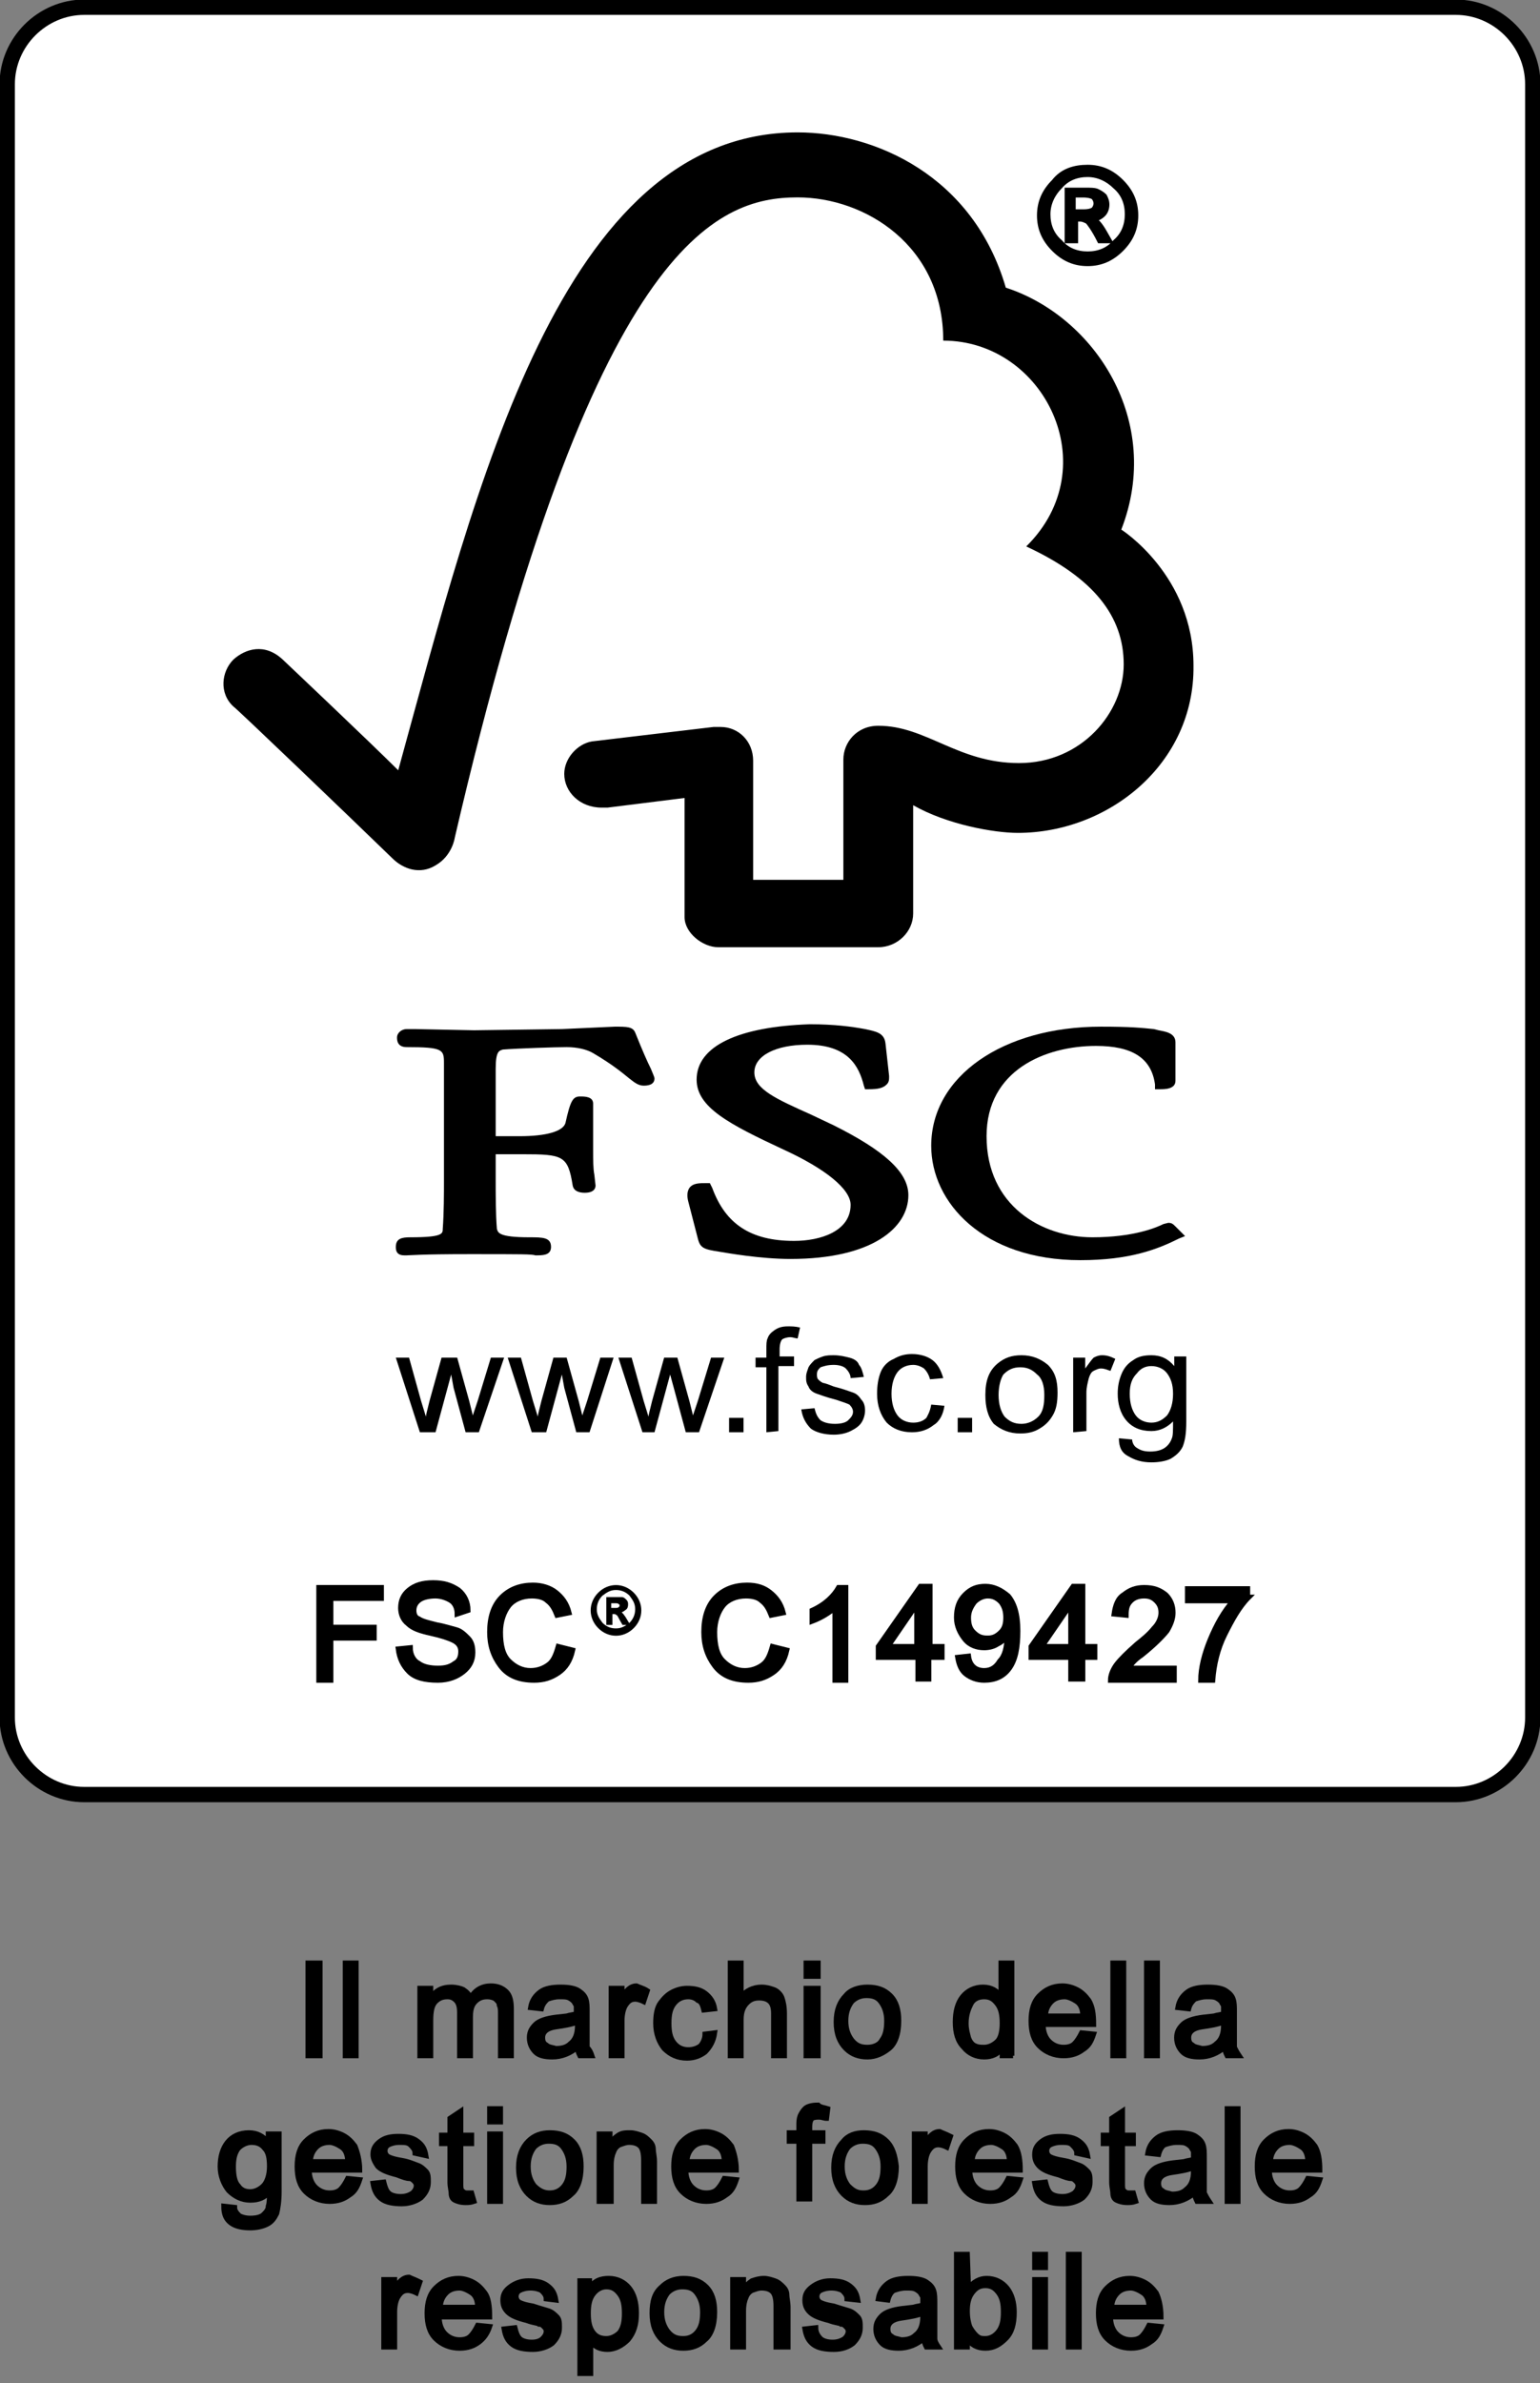 <svg width="128" height="198" viewBox="0 0 128 198" fill="none" xmlns="http://www.w3.org/2000/svg">
<rect x="0" y="0" width="128" height="198" fill="#808080" stroke="none"/>
<g clip-path="url(#clip0)">
<path d="M7 0.6H121C124.5 0.6 127.4 3.5 127.4 7V142.7C127.4 146.2 124.5 149.1 121 149.1H7C3.5 149.1 0.6 146.2 0.6 142.7V7C0.6 3.5 3.5 0.6 7 0.6Z" fill="white"/>
<path d="M7 0.6H121C124.5 0.6 127.4 3.5 127.4 7V142.7C127.4 146.2 124.5 149.1 121 149.1H7C3.5 149.1 0.6 146.2 0.6 142.7V7C0.6 3.5 3.5 0.6 7 0.6Z" stroke="black" stroke-width="1.274"/>
<path d="M34.9 119L32.9 112.8H34L35 116.4L35.4 117.7C35.4 117.6 35.5 117.2 35.7 116.4L36.7 112.8H38L39 116.4L39.3 117.6L39.7 116.4L40.8 112.8H41.9L39.8 119H38.7L37.7 115.3L37.5 114.2L36.2 119H34.9Z" fill="black"/>
<path d="M44.199 119L42.199 112.8H43.299L44.299 116.4L44.699 117.7C44.699 117.6 44.799 117.2 44.999 116.4L45.999 112.8H47.099L48.099 116.4L48.399 117.6L48.799 116.4L49.899 112.8H50.999L48.999 119H47.899L46.899 115.3L46.699 114.2L45.399 119H44.199Z" fill="black"/>
<path d="M53.4 119L51.4 112.8H52.5L53.5 116.4L53.9 117.7C53.9 117.6 54 117.2 54.2 116.4L55.2 112.8H56.3L57.3 116.4L57.6 117.6L58 116.4L59.1 112.8H60.2L58.1 119H57L56 115.3L55.7 114.2L54.4 119H53.4Z" fill="black"/>
<path d="M60.6 119V117.8H61.8V119H60.6Z" fill="black"/>
<path d="M63.699 119V113.6H62.799V112.8H63.699V112.1C63.699 111.7 63.699 111.4 63.799 111.2C63.899 110.9 64.099 110.7 64.399 110.5C64.699 110.3 64.999 110.2 65.499 110.2C65.799 110.2 66.099 110.2 66.499 110.3L66.299 111.2C66.099 111.2 65.899 111.1 65.699 111.1C65.399 111.1 65.099 111.2 64.999 111.3C64.899 111.4 64.799 111.7 64.799 112.1V112.7H65.999V113.5H64.699V118.9L63.699 119Z" fill="black"/>
<path d="M66.6 117.1L67.7 117C67.8 117.4 67.9 117.7 68.2 118C68.5 118.2 68.9 118.3 69.4 118.3C69.9 118.3 70.3 118.2 70.5 118C70.7 117.8 70.9 117.6 70.9 117.3C70.9 117.1 70.8 116.9 70.6 116.7C70.4 116.6 70.1 116.5 69.5 116.3C68.7 116.1 68.2 115.9 67.9 115.8C67.6 115.7 67.3 115.5 67.2 115.2C67 114.9 67 114.7 67 114.4C67 114.1 67.1 113.9 67.2 113.6C67.3 113.4 67.5 113.2 67.7 113C67.9 112.9 68.1 112.8 68.4 112.7C68.7 112.6 69 112.6 69.3 112.6C69.8 112.6 70.2 112.7 70.6 112.8C71 112.9 71.3 113.1 71.4 113.4C71.6 113.6 71.7 114 71.8 114.4L70.7 114.5C70.7 114.2 70.5 113.9 70.3 113.7C70.1 113.5 69.7 113.4 69.3 113.4C68.8 113.4 68.5 113.5 68.2 113.6C68 113.8 67.9 113.9 67.9 114.2C67.9 114.3 67.9 114.5 68 114.6C68.1 114.7 68.2 114.8 68.4 114.9C68.5 114.9 68.8 115 69.3 115.2C70.1 115.4 70.6 115.6 70.9 115.7C71.2 115.8 71.4 116 71.6 116.3C71.8 116.5 71.9 116.8 71.9 117.2C71.9 117.5 71.8 117.9 71.6 118.2C71.4 118.5 71.1 118.7 70.7 118.9C70.3 119.1 69.8 119.2 69.3 119.2C68.5 119.2 67.8 119 67.4 118.7C67 118.3 66.7 117.8 66.6 117.1Z" fill="black"/>
<path d="M77.4 116.7L78.5 116.8C78.4 117.5 78.1 118.1 77.6 118.4C77.1 118.8 76.5 119 75.8 119C74.9 119 74.2 118.7 73.7 118.2C73.2 117.6 72.9 116.8 72.9 115.8C72.9 115.1 73 114.5 73.2 114C73.4 113.5 73.8 113.1 74.3 112.9C74.8 112.6 75.3 112.5 75.8 112.5C76.5 112.5 77.1 112.7 77.5 113C77.9 113.3 78.2 113.8 78.4 114.5L77.3 114.6C77.2 114.2 77 113.9 76.8 113.7C76.5 113.5 76.2 113.4 75.9 113.4C75.4 113.4 74.9 113.6 74.6 114C74.3 114.4 74.1 115 74.1 115.8C74.1 116.6 74.3 117.2 74.6 117.6C74.9 118 75.4 118.2 75.9 118.2C76.3 118.2 76.7 118.1 77 117.8C77.1 117.6 77.3 117.3 77.4 116.7Z" fill="black"/>
<path d="M79.6 119V117.8H80.8V119H79.6Z" fill="black"/>
<path d="M81.9 115.9C81.9 114.7 82.2 113.9 82.9 113.3C83.5 112.8 84.1 112.6 84.9 112.6C85.8 112.6 86.5 112.9 87.1 113.4C87.7 114 87.9 114.7 87.9 115.7C87.9 116.5 87.8 117.1 87.5 117.6C87.2 118.1 86.9 118.4 86.4 118.7C85.9 119 85.4 119.1 84.8 119.1C83.9 119.1 83.2 118.8 82.6 118.3C82.1 117.7 81.9 116.9 81.9 115.9ZM83 115.9C83 116.7 83.2 117.3 83.5 117.7C83.9 118.1 84.3 118.3 84.9 118.3C85.4 118.3 85.9 118.1 86.3 117.7C86.7 117.3 86.8 116.7 86.8 115.9C86.8 115.1 86.6 114.5 86.2 114.2C85.8 113.8 85.4 113.6 84.8 113.6C84.2 113.6 83.8 113.8 83.4 114.2C83.2 114.5 83 115.1 83 115.9Z" fill="black"/>
<path d="M89.199 119V112.8H90.199V113.7C90.499 113.3 90.699 113 90.899 112.8C91.099 112.7 91.299 112.6 91.599 112.6C91.999 112.6 92.299 112.7 92.699 112.9L92.299 113.9C91.999 113.8 91.799 113.7 91.499 113.7C91.299 113.7 91.099 113.8 90.899 113.9C90.699 114 90.599 114.2 90.499 114.5C90.399 114.9 90.299 115.3 90.299 115.7V118.9L89.199 119Z" fill="black"/>
<path d="M93 119.5L94.1 119.6C94.1 119.9 94.3 120.2 94.5 120.3C94.8 120.5 95.1 120.6 95.6 120.6C96.1 120.6 96.5 120.5 96.8 120.3C97.1 120.1 97.3 119.8 97.4 119.5C97.5 119.3 97.5 118.8 97.5 118.1C97 118.6 96.4 118.9 95.7 118.9C94.8 118.9 94.1 118.6 93.6 118C93.1 117.4 92.9 116.6 92.9 115.8C92.9 115.2 93 114.7 93.2 114.2C93.4 113.7 93.7 113.3 94.2 113C94.6 112.7 95.1 112.6 95.7 112.6C96.5 112.6 97.1 112.9 97.6 113.5V112.7H98.6V118.1C98.6 119.1 98.5 119.7 98.3 120.2C98.1 120.6 97.8 120.9 97.3 121.2C96.9 121.4 96.3 121.5 95.7 121.5C94.9 121.5 94.3 121.3 93.8 121C93.2 120.7 93 120.2 93 119.5ZM93.9 115.8C93.9 116.6 94.1 117.2 94.4 117.6C94.7 118 95.2 118.2 95.7 118.2C96.2 118.2 96.6 118 97 117.6C97.3 117.2 97.5 116.6 97.5 115.8C97.5 115 97.3 114.5 97 114.1C96.7 113.7 96.2 113.5 95.7 113.5C95.2 113.5 94.8 113.7 94.5 114.1C94.1 114.5 93.9 115 93.9 115.8Z" fill="black"/>
<path d="M66.299 11C46.599 11 39.599 40.4 33.099 64C30.799 61.7 23.499 54.8 23.499 54.8C21.999 53.4 20.399 53.9 19.399 54.8C18.399 55.8 18.199 57.6 19.399 58.7C19.499 58.7 29.199 68 32.599 71.3C33.499 72.2 34.899 72.7 36.199 71.9C37.599 71.1 37.799 69.6 37.799 69.6C49.299 20.1 59.599 16.4 66.299 16.4C71.899 16.4 78.399 20.4 78.399 28.3C86.799 28.3 91.999 38.8 85.299 45.4C90.899 48 93.399 51.2 93.399 55.2C93.399 59.2 89.899 63.4 84.699 63.4C79.599 63.4 76.999 60.3 72.999 60.3C71.199 60.3 70.099 61.7 70.099 63.1V73.1H62.599V63.2C62.599 61.6 61.399 60.4 59.899 60.4H59.299L49.199 61.6C47.999 61.8 46.899 63 46.899 64.3C46.899 65.8 48.199 67.1 49.999 67.1C50.199 67.1 50.499 67.1 50.499 67.1L56.899 66.3C56.899 66.3 56.899 76.1 56.899 76.2C56.899 77.5 58.399 78.7 59.699 78.7H72.999C74.599 78.7 75.899 77.4 75.899 75.9V66.9C78.699 68.5 82.599 69.2 84.599 69.2C92.099 69.2 99.299 63.5 99.199 55.3C99.199 47.8 93.199 44 93.199 44C96.699 35 90.999 26.3 83.599 23.9C80.899 14.6 72.699 11 66.299 11Z" fill="black"/>
<path d="M57.901 89.7C57.901 92 60.6 93.4 65.1 95.5C68.6 97.1 70.7 98.8 70.7 100.1C70.7 102.3 68.201 103.1 66.001 103.1C62.401 103.1 60.3 101.7 59.2 98.7L59.001 98.3H58.7C58.1 98.3 57.6 98.3 57.3 98.7C57.1 99 57.1 99.4 57.2 99.8L58.001 102.9C58.2 103.7 58.501 103.8 59.8 104C60.401 104.1 63.2 104.6 65.7 104.6C72.5 104.6 75.501 102 75.501 99.3C75.501 97.4 73.501 95.6 69.3 93.5L67.4 92.6C64.501 91.3 62.7 90.5 62.7 89.1C62.7 87.7 64.5 86.8 67.1 86.8C70.501 86.8 71.4 88.6 71.8 90.2L71.9 90.5H72.2C73 90.5 73.4 90.4 73.7 90.1C73.9 89.9 73.9 89.7 73.9 89.4L73.6 86.7C73.5 85.8 72.8 85.7 71.9 85.5C70.8 85.3 69.4 85.1 67.3 85.1C61.401 85.3 57.901 86.9 57.901 89.7Z" fill="black"/>
<path d="M77.4 95.2C77.4 99.9 81.7 104.7 89.8 104.7C93.9 104.7 96.2 103.8 98 102.9L98.5 102.7L97.7 101.9C97.5 101.7 97.4 101.6 97.1 101.6L96.7 101.7C96.1 102 94.2 102.8 90.8 102.8C86.6 102.8 82 100.2 82 94.4C82 88.9 86.9 86.9 91.1 86.9C94.1 86.9 95.7 87.9 96 90.1V90.5H96.4C96.8 90.5 97.7 90.5 97.7 89.8V86.6C97.7 85.8 96.8 85.7 96.3 85.6L95.9 85.5C94.9 85.4 94 85.3 91.5 85.3C83.4 85.3 77.4 89.4 77.4 95.2Z" fill="black"/>
<path d="M46.7 85.5L39.4 85.6L34.5 85.5H33.8C33.4 85.5 33 85.8 33 86.2C33 86.4 33 87 33.8 87C36.8 87 36.9 87.2 36.9 88.3V89V91.9V98.1C36.9 99.1 36.9 100.8 36.8 102.1C36.8 102.5 36.8 102.8 34.1 102.8C33.4 102.8 32.9 102.9 32.9 103.6C32.9 103.8 32.9 104.3 33.6 104.3H33.8C34.1 104.3 34.9 104.2 39 104.2C43.4 104.2 44.2 104.2 44.5 104.3H44.7C45.3 104.3 45.8 104.2 45.8 103.6C45.8 102.8 45.1 102.8 44 102.8C41.4 102.8 41.4 102.4 41.3 102.1C41.2 100.9 41.2 99.2 41.2 98.1C41.2 98.1 41.2 96.4 41.2 95.9C41.8 95.9 43.4 95.9 43.4 95.9C46.8 95.9 47.2 96 47.6 98.5C47.7 99 48.2 99.1 48.6 99.1C49.4 99.1 49.5 98.7 49.5 98.5L49.4 97.6C49.3 97.1 49.3 96.4 49.3 95.5V91.7C49.3 91.1 48.6 91.1 48.2 91.1C47.6 91.1 47.4 91.5 47 93.3C46.8 94 45.4 94.4 43.2 94.4C43.2 94.4 41.8 94.4 41.2 94.4C41.2 93.7 41.2 88.8 41.2 88.8C41.2 87.3 41.5 87.3 41.8 87.2C43.1 87.1 46.2 87 47.1 87C48 87 48.8 87.2 49.3 87.5C51 88.5 51.8 89.2 52.3 89.6C52.8 90 53.1 90.2 53.5 90.2C53.7 90.2 54.4 90.2 54.4 89.6C54.4 89.5 54.3 89.3 54.1 88.8C53.8 88.2 53.4 87.3 52.8 85.8C52.6 85.3 52.1 85.3 51.1 85.3L46.7 85.5Z" fill="black"/>
<path d="M90.4 13.9C91.5 13.9 92.4 14.3 93.2 15.1C94 15.9 94.4 16.8 94.4 17.9C94.4 19 94 19.9 93.2 20.7C92.4 21.5 91.5 21.9 90.4 21.9C89.3 21.9 88.4 21.5 87.6 20.7C86.8 19.9 86.4 19 86.4 17.9C86.4 16.8 86.8 15.9 87.6 15.1C88.3 14.2 89.3 13.9 90.4 13.9ZM90.4 21.1C91.3 21.1 92.1 20.8 92.7 20.1C93.4 19.5 93.7 18.7 93.7 17.8C93.7 16.9 93.4 16.1 92.7 15.5C92.1 14.9 91.3 14.5 90.4 14.5C89.5 14.5 88.7 14.8 88.1 15.5C87.5 16.1 87.1 16.9 87.1 17.8C87.1 18.7 87.4 19.5 88.1 20.1C88.7 20.8 89.5 21.1 90.4 21.1ZM92.2 20H91.4C90.9 19 90.5 18.5 90.4 18.4C90.2 18.3 90 18.2 89.8 18.2H89.4V20H88.7V15.8H90.2C90.6 15.8 91 15.8 91.2 15.9C91.4 16 91.6 16.1 91.8 16.3C91.9 16.5 92 16.7 92 17C92 17.3 91.9 17.6 91.7 17.8C91.5 18 91.2 18.2 90.8 18.2C91.1 18.3 91.4 18.6 91.8 19.3L92.2 20ZM89.3 17.6H90.1C90.5 17.6 90.8 17.5 90.9 17.4C91 17.3 91.1 17.1 91.1 16.9C91.1 16.7 91 16.5 90.9 16.4C90.8 16.3 90.5 16.2 90 16.2H89.2V17.6H89.3Z" fill="black"/>
<path d="M90.4 13.9C91.5 13.9 92.4 14.3 93.2 15.1C94 15.9 94.4 16.8 94.4 17.9C94.4 19 94 19.9 93.2 20.7C92.4 21.5 91.5 21.9 90.4 21.9C89.3 21.9 88.4 21.5 87.6 20.7C86.8 19.9 86.4 19 86.4 17.9C86.4 16.8 86.8 15.9 87.6 15.1C88.3 14.2 89.3 13.9 90.4 13.9ZM90.4 21.1C91.3 21.1 92.1 20.8 92.7 20.1C93.4 19.5 93.7 18.7 93.7 17.8C93.7 16.9 93.4 16.1 92.7 15.5C92.1 14.9 91.3 14.5 90.4 14.5C89.5 14.5 88.7 14.8 88.1 15.5C87.5 16.1 87.1 16.9 87.1 17.8C87.1 18.7 87.4 19.5 88.1 20.1C88.7 20.8 89.5 21.1 90.4 21.1ZM92.2 20H91.4C90.9 19 90.5 18.5 90.4 18.4C90.2 18.3 90 18.2 89.8 18.2H89.4V20H88.7V15.8H90.2C90.6 15.8 91 15.8 91.2 15.9C91.4 16 91.6 16.1 91.8 16.3C91.9 16.5 92 16.7 92 17C92 17.3 91.9 17.6 91.7 17.8C91.5 18 91.2 18.2 90.8 18.2C91.1 18.3 91.4 18.6 91.8 19.3L92.2 20ZM89.3 17.6H90.1C90.5 17.6 90.8 17.5 90.9 17.4C91 17.3 91.1 17.1 91.1 16.9C91.1 16.7 91 16.5 90.9 16.4C90.8 16.3 90.5 16.2 90 16.2H89.2V17.6H89.3Z" stroke="black" stroke-width="0.419"/>
<path d="M31.7 132.8H27.5V135.2H31.1V136.1H27.5V139.6H26.5V131.9H31.7V132.8Z" fill="black"/>
<path d="M31.7 132.8H27.5V135.2H31.1V136.1H27.5V139.6H26.5V131.9H31.7V132.8Z" stroke="black" stroke-width="0.419"/>
<path d="M38 134.1C38 133.6 37.8 133.2 37.5 133C37.2 132.8 36.7 132.6 36.2 132.6C35.7 132.6 35.2 132.7 34.9 132.9C34.6 133.1 34.4 133.4 34.4 133.8C34.4 134.1 34.5 134.4 34.8 134.5C35.1 134.7 35.5 134.8 36.3 135C36.9 135.1 37.5 135.3 37.9 135.4C38.3 135.5 38.7 135.8 38.9 136.1C39.2 136.4 39.3 136.8 39.3 137.3C39.3 138 39 138.5 38.5 138.9C38 139.3 37.3 139.6 36.4 139.6C35.3 139.6 34.5 139.4 34 138.9C33.5 138.4 33.2 137.8 33.1 137L34.1 136.9C34.1 137.5 34.4 138 34.8 138.2C35.2 138.5 35.8 138.6 36.4 138.6C37 138.6 37.4 138.5 37.8 138.2C38.2 138 38.3 137.6 38.3 137.2C38.3 136.8 38.1 136.5 37.7 136.3C37.3 136.1 36.7 135.9 35.8 135.7C34.9 135.5 34.3 135.3 33.9 134.9C33.5 134.6 33.3 134.1 33.3 133.6C33.3 133 33.5 132.5 34 132.1C34.5 131.7 35.1 131.5 36 131.5C36.9 131.5 37.5 131.7 38.1 132.1C38.6 132.5 38.9 133.1 38.9 133.8L38 134.1Z" fill="black"/>
<path d="M38 134.1C38 133.6 37.8 133.2 37.5 133C37.2 132.8 36.7 132.6 36.2 132.6C35.7 132.6 35.2 132.7 34.9 132.9C34.6 133.1 34.4 133.4 34.4 133.8C34.4 134.1 34.5 134.4 34.8 134.5C35.1 134.7 35.5 134.8 36.3 135C36.9 135.1 37.5 135.3 37.9 135.4C38.3 135.5 38.6 135.8 38.9 136.1C39.2 136.4 39.3 136.8 39.3 137.3C39.3 138 39 138.5 38.5 138.9C38 139.3 37.3 139.6 36.4 139.6C35.3 139.6 34.5 139.4 34 138.9C33.5 138.4 33.2 137.8 33.1 137L34.1 136.9C34.1 137.5 34.4 138 34.8 138.2C35.2 138.5 35.8 138.6 36.4 138.6C37 138.6 37.4 138.5 37.8 138.2C38.2 138 38.3 137.6 38.3 137.2C38.3 136.8 38.1 136.5 37.7 136.3C37.3 136.1 36.7 135.9 35.8 135.7C34.9 135.5 34.3 135.3 33.9 134.9C33.5 134.6 33.3 134.1 33.3 133.6C33.3 133 33.5 132.5 34 132.1C34.5 131.7 35.1 131.5 36 131.5C36.9 131.5 37.5 131.7 38.1 132.1C38.6 132.5 38.9 133.1 38.9 133.8L38 134.1Z" stroke="black" stroke-width="0.419"/>
<path d="M47.599 137.1C47.399 138 46.999 138.6 46.399 139C45.799 139.4 45.199 139.6 44.399 139.6C43.099 139.6 42.199 139.2 41.599 138.4C40.999 137.6 40.699 136.7 40.699 135.6C40.699 134.4 40.999 133.4 41.699 132.7C42.399 132 43.299 131.7 44.299 131.7C45.099 131.7 45.699 131.9 46.199 132.3C46.699 132.7 47.099 133.2 47.299 134L46.299 134.2C46.099 133.7 45.899 133.3 45.499 133C45.199 132.7 44.699 132.6 44.199 132.6C43.399 132.6 42.699 132.9 42.299 133.4C41.899 133.9 41.599 134.7 41.599 135.6C41.599 136.7 41.799 137.5 42.299 138C42.799 138.5 43.399 138.8 44.099 138.8C44.699 138.8 45.199 138.6 45.599 138.3C45.999 138 46.199 137.5 46.399 136.8L47.599 137.1Z" fill="black"/>
<path d="M47.599 137.1C47.399 138 46.999 138.6 46.399 139C45.799 139.4 45.199 139.6 44.399 139.6C43.099 139.6 42.199 139.2 41.599 138.4C40.999 137.6 40.699 136.7 40.699 135.6C40.699 134.4 40.999 133.4 41.699 132.7C42.399 132 43.299 131.7 44.299 131.7C44.999 131.7 45.699 131.9 46.199 132.3C46.699 132.7 47.099 133.2 47.299 134L46.299 134.2C46.099 133.7 45.899 133.3 45.499 133C45.199 132.7 44.699 132.6 44.199 132.6C43.399 132.6 42.699 132.9 42.299 133.4C41.899 133.9 41.599 134.7 41.599 135.6C41.599 136.7 41.799 137.5 42.299 138C42.799 138.5 43.399 138.8 44.099 138.8C44.699 138.8 45.199 138.6 45.599 138.3C45.999 138 46.199 137.5 46.399 136.8L47.599 137.1Z" stroke="black" stroke-width="0.419"/>
<path d="M51.199 131.8C51.699 131.8 52.199 132 52.599 132.4C52.999 132.8 53.199 133.3 53.199 133.8C53.199 134.3 52.999 134.8 52.599 135.2C52.199 135.6 51.699 135.8 51.199 135.8C50.699 135.8 50.199 135.6 49.799 135.2C49.399 134.8 49.199 134.3 49.199 133.8C49.199 133.3 49.399 132.8 49.799 132.4C50.199 132 50.699 131.8 51.199 131.8ZM51.199 135.4C51.699 135.4 51.999 135.2 52.399 134.9C52.699 134.6 52.899 134.2 52.899 133.7C52.899 133.2 52.699 132.9 52.399 132.5C52.099 132.2 51.699 132 51.199 132C50.699 132 50.399 132.2 49.999 132.5C49.699 132.8 49.499 133.2 49.499 133.7C49.499 134.2 49.699 134.5 49.999 134.9C50.399 135.3 50.799 135.4 51.199 135.4ZM52.199 134.9H51.799C51.499 134.4 51.399 134.1 51.299 134.1C51.199 134 51.099 134 50.999 134H50.799V134.9H50.499V132.8H51.199C51.399 132.8 51.599 132.8 51.699 132.8C51.799 132.8 51.899 132.9 51.999 133C52.099 133.1 52.099 133.2 52.099 133.3C52.099 133.4 52.099 133.6 51.899 133.7C51.799 133.8 51.599 133.9 51.399 133.9C51.499 133.9 51.699 134.1 51.899 134.4L52.199 134.9ZM50.699 133.7H51.099C51.299 133.7 51.399 133.7 51.499 133.6C51.599 133.5 51.599 133.5 51.599 133.4C51.599 133.3 51.599 133.2 51.499 133.2C51.399 133.1 51.299 133.1 51.099 133.1H50.699V133.7Z" fill="black"/>
<path d="M51.199 131.8C51.699 131.8 52.199 132 52.599 132.4C52.999 132.8 53.199 133.3 53.199 133.8C53.199 134.3 52.999 134.8 52.599 135.2C52.199 135.6 51.699 135.8 51.199 135.8C50.699 135.8 50.199 135.6 49.799 135.2C49.399 134.8 49.199 134.3 49.199 133.8C49.199 133.3 49.399 132.8 49.799 132.4C50.199 132 50.699 131.8 51.199 131.8ZM51.199 135.4C51.699 135.4 51.999 135.2 52.399 134.9C52.699 134.6 52.899 134.2 52.899 133.7C52.899 133.2 52.699 132.9 52.399 132.5C52.099 132.2 51.699 132 51.199 132C50.699 132 50.399 132.2 49.999 132.5C49.699 132.8 49.499 133.2 49.499 133.7C49.499 134.2 49.699 134.5 49.999 134.9C50.399 135.3 50.799 135.4 51.199 135.4ZM52.199 134.9H51.799C51.499 134.4 51.399 134.1 51.299 134.1C51.199 134 51.099 134 50.999 134H50.799V134.9H50.499V132.8H51.199C51.399 132.8 51.599 132.8 51.699 132.8C51.799 132.8 51.899 132.9 51.999 133C52.099 133.1 52.099 133.2 52.099 133.3C52.099 133.4 52.099 133.6 51.899 133.7C51.799 133.8 51.599 133.9 51.399 133.9C51.499 133.9 51.699 134.1 51.899 134.4L52.199 134.9ZM50.699 133.7H51.099C51.299 133.7 51.399 133.7 51.499 133.6C51.599 133.5 51.599 133.5 51.599 133.4C51.599 133.3 51.599 133.2 51.499 133.2C51.399 133.1 51.299 133.1 51.099 133.1H50.699V133.7Z" stroke="black" stroke-width="0.21"/>
<path d="M65.4 137.1C65.2 138 64.8 138.6 64.2 139C63.6 139.4 63 139.6 62.2 139.6C60.9 139.6 60 139.2 59.4 138.4C58.8 137.6 58.5 136.7 58.5 135.6C58.5 134.4 58.8 133.4 59.5 132.7C60.2 132 61.1 131.7 62.1 131.7C62.9 131.7 63.5 131.9 64 132.3C64.5 132.7 64.9 133.2 65.1 134L64.1 134.2C63.9 133.7 63.7 133.3 63.3 133C63 132.7 62.5 132.6 62 132.6C61.2 132.6 60.5 132.9 60.1 133.4C59.7 133.9 59.4 134.7 59.4 135.6C59.4 136.7 59.6 137.5 60.1 138C60.6 138.5 61.2 138.8 61.9 138.8C62.5 138.8 63 138.6 63.4 138.3C63.8 138 64 137.5 64.2 136.8L65.4 137.1Z" fill="black"/>
<path d="M65.4 137.1C65.2 138 64.8 138.6 64.2 139C63.6 139.4 63 139.6 62.2 139.6C60.9 139.6 60 139.2 59.4 138.4C58.8 137.6 58.5 136.7 58.5 135.6C58.5 134.4 58.8 133.4 59.5 132.7C60.2 132 61.1 131.7 62.1 131.7C62.9 131.7 63.5 131.9 64 132.3C64.5 132.7 64.9 133.2 65.1 134L64.1 134.2C63.9 133.7 63.7 133.3 63.3 133C63 132.7 62.5 132.6 62 132.6C61.2 132.6 60.5 132.9 60.1 133.4C59.7 133.9 59.4 134.7 59.4 135.6C59.4 136.7 59.6 137.5 60.1 138C60.6 138.5 61.2 138.8 61.9 138.8C62.5 138.8 63 138.6 63.4 138.3C63.8 138 64 137.5 64.2 136.8L65.4 137.1Z" stroke="black" stroke-width="0.419"/>
<path d="M70.3 139.6H69.4V133.6C68.9 134 68.3 134.4 67.5 134.7V133.8C68.6 133.3 69.3 132.6 69.7 131.9H70.3V139.6Z" fill="black"/>
<path d="M70.3 139.6H69.4V133.6C68.9 134 68.3 134.4 67.5 134.7V133.8C68.6 133.3 69.3 132.6 69.7 131.9H70.3V139.6V139.6Z" stroke="black" stroke-width="0.419"/>
<path d="M78.2 137.7H77.2V139.5H76.3V137.7H73V136.8L76.5 131.8H77.3V136.8H78.3V137.7H78.2ZM76.2 136.8V133.3L73.8 136.8H76.2Z" fill="black"/>
<path d="M78.2 137.7H77.2V139.5H76.3V137.7H73V136.8L76.5 131.8H77.3V136.8H78.3V137.7H78.2ZM76.2 136.8V133.3L73.8 136.8H76.2Z" stroke="black" stroke-width="0.419"/>
<path d="M83.7 135.9C83.5 136.2 83.3 136.4 82.9 136.6C82.6 136.8 82.2 136.9 81.8 136.9C81.2 136.9 80.6 136.7 80.2 136.2C79.8 135.7 79.5 135.1 79.5 134.4C79.5 133.6 79.7 133 80.2 132.5C80.7 132 81.2 131.8 81.9 131.8C82.6 131.8 83.2 132.1 83.8 132.6C84.3 133.2 84.6 134.1 84.6 135.5C84.6 136.9 84.4 137.9 83.9 138.6C83.4 139.3 82.7 139.6 81.8 139.6C81.2 139.6 80.7 139.4 80.3 139.1C79.9 138.8 79.7 138.3 79.6 137.7L80.5 137.6C80.6 138.4 81.1 138.8 81.8 138.8C82.4 138.8 82.8 138.5 83.1 138C83.5 137.6 83.7 136.9 83.7 135.9ZM82.1 136.1C82.6 136.1 82.9 135.9 83.2 135.6C83.5 135.3 83.6 134.9 83.6 134.4C83.6 133.9 83.5 133.5 83.2 133.1C82.9 132.8 82.6 132.6 82.1 132.6C81.7 132.6 81.3 132.8 81 133.1C80.7 133.5 80.5 133.9 80.5 134.4C80.5 134.9 80.6 135.3 80.9 135.6C81.3 136 81.6 136.1 82.1 136.1Z" fill="black"/>
<path d="M83.7 135.9C83.5 136.2 83.3 136.4 82.9 136.6C82.6 136.8 82.2 136.9 81.8 136.9C81.2 136.9 80.6 136.7 80.2 136.2C79.8 135.7 79.5 135.1 79.5 134.4C79.5 133.6 79.7 133 80.2 132.5C80.7 132 81.2 131.8 81.9 131.8C82.6 131.8 83.2 132.1 83.8 132.6C84.3 133.2 84.6 134.1 84.6 135.5C84.6 136.9 84.4 137.9 83.9 138.6C83.4 139.3 82.7 139.6 81.8 139.6C81.2 139.6 80.7 139.4 80.3 139.1C79.9 138.8 79.7 138.3 79.6 137.7L80.5 137.6C80.6 138.4 81.1 138.8 81.8 138.8C82.4 138.8 82.8 138.5 83.1 138C83.5 137.6 83.7 136.9 83.7 135.9ZM82.1 136.1C82.6 136.1 82.9 135.9 83.2 135.6C83.5 135.3 83.6 134.9 83.6 134.4C83.6 133.9 83.5 133.5 83.2 133.1C82.9 132.8 82.6 132.6 82.1 132.6C81.7 132.6 81.3 132.8 81 133.1C80.7 133.5 80.5 133.9 80.5 134.4C80.5 134.9 80.6 135.3 80.9 135.6C81.3 136 81.6 136.1 82.1 136.1Z" stroke="black" stroke-width="0.419"/>
<path d="M90.999 137.7H89.999V139.5H88.999V137.7H85.699V136.8L89.199 131.8H89.999V136.8H90.999V137.7ZM88.999 136.8V133.3L86.599 136.8H88.999Z" fill="black"/>
<path d="M90.999 137.7H89.999V139.5H88.999V137.7H85.699V136.8L89.199 131.8H89.999V136.8H90.999V137.7ZM88.999 136.8V133.3L86.599 136.8H88.999Z" stroke="black" stroke-width="0.419"/>
<path d="M97.399 139.6H92.299C92.299 139.2 92.499 138.7 92.799 138.3C93.099 137.9 93.699 137.3 94.499 136.6C94.999 136.2 95.499 135.8 95.899 135.3C96.299 134.9 96.499 134.4 96.499 134C96.499 133.6 96.399 133.3 96.099 133C95.799 132.8 95.499 132.6 95.099 132.6C94.699 132.6 94.299 132.7 93.999 133C93.699 133.3 93.599 133.6 93.599 134.2L92.599 134.1C92.699 133.4 92.899 132.8 93.399 132.5C93.899 132.1 94.399 131.9 95.099 131.9C95.899 131.9 96.399 132.1 96.899 132.5C97.299 132.9 97.499 133.4 97.499 134C97.499 134.5 97.299 135 96.999 135.5C96.599 136 95.899 136.7 94.899 137.5C94.299 137.9 93.999 138.3 93.799 138.6H97.599V139.6H97.399Z" fill="black"/>
<path d="M97.399 139.6H92.299C92.299 139.2 92.499 138.7 92.799 138.3C93.099 137.9 93.699 137.3 94.499 136.6C94.999 136.2 95.499 135.8 95.899 135.3C96.299 134.9 96.499 134.4 96.499 134C96.499 133.6 96.399 133.3 96.099 133C95.799 132.7 95.499 132.6 95.099 132.6C94.699 132.6 94.299 132.7 93.999 133C93.699 133.3 93.599 133.6 93.599 134.2L92.599 134.1C92.699 133.4 92.899 132.8 93.399 132.5C93.899 132.1 94.399 131.9 95.099 131.9C95.899 131.9 96.399 132.1 96.899 132.5C97.299 132.9 97.499 133.4 97.499 134C97.499 134.5 97.299 135 96.999 135.5C96.599 136 95.899 136.7 94.899 137.5C94.299 137.9 93.999 138.3 93.799 138.6H97.599V139.6H97.399Z" stroke="black" stroke-width="0.419"/>
<path d="M103.799 132.7C102.999 133.5 102.399 134.6 101.799 135.8C101.199 137 100.899 138.3 100.799 139.6H99.799C99.799 138.6 100.099 137.4 100.599 136.2C101.099 135 101.699 133.9 102.499 133H98.699V132H103.699V132.7H103.799Z" fill="black"/>
<path d="M103.799 132.7C102.999 133.5 102.399 134.6 101.799 135.8C101.199 137 100.899 138.3 100.799 139.6H99.799C99.799 138.6 100.099 137.4 100.599 136.2C101.099 135 101.699 133.9 102.499 133H98.699V132H103.699V132.7H103.799Z" stroke="black" stroke-width="0.419"/>
<path d="M26.6 163.1H25.6V170.8H26.6V163.1Z" fill="black"/>
<path d="M26.6 163.1H25.6V170.8H26.6V163.1Z" stroke="black" stroke-width="0.419"/>
<path d="M29.599 163.1H28.699V170.8H29.599V163.1Z" fill="black"/>
<path d="M29.599 163.1H28.699V170.8H29.599V163.1Z" stroke="black" stroke-width="0.419"/>
<path d="M42.5 170.8H41.6V167.3C41.6 167 41.6 166.8 41.5 166.6C41.5 166.4 41.4 166.3 41.2 166.1C41.1 166 40.8 165.9 40.5 165.9C40.1 165.9 39.8 166 39.5 166.3C39.2 166.6 39.1 167 39.1 167.6V170.8H38.2V167.2C38.2 166.7 38.1 166.4 37.9 166.2C37.7 166 37.5 165.9 37.2 165.9C36.8 165.9 36.5 166 36.2 166.3C35.9 166.6 35.8 167.1 35.8 167.9V170.8H34.9V165.2H35.8V166C36.2 165.4 36.7 165.1 37.5 165.1C37.9 165.1 38.3 165.2 38.5 165.3C38.8 165.5 39 165.7 39.1 166C39.5 165.3 40.1 165 40.8 165C41.4 165 41.8 165.2 42.1 165.5C42.4 165.8 42.5 166.3 42.5 166.9V170.8Z" fill="black"/>
<path d="M42.5 170.8H41.6V167.3C41.6 167 41.6 166.8 41.5 166.6C41.5 166.4 41.4 166.3 41.2 166.1C41.1 166 40.8 165.9 40.5 165.9C40.1 165.9 39.8 166 39.5 166.3C39.2 166.6 39.1 167 39.1 167.6V170.8H38.2V167.2C38.2 166.7 38.1 166.4 37.9 166.2C37.7 166 37.5 165.9 37.2 165.9C36.8 165.9 36.5 166 36.2 166.3C35.9 166.6 35.8 167.1 35.8 167.9V170.8H34.9V165.2H35.8V166C36.2 165.4 36.7 165.1 37.5 165.1C37.9 165.1 38.3 165.2 38.5 165.3C38.8 165.5 39 165.7 39.1 166C39.5 165.3 40.1 165 40.8 165C41.4 165 41.8 165.2 42.1 165.5C42.4 165.8 42.5 166.3 42.5 166.9V170.8V170.8Z" stroke="black" stroke-width="0.419"/>
<path d="M49.2 170.8H48.2C48.1 170.6 48 170.4 48 170.1C47.4 170.6 46.7 170.9 45.9 170.9C45.3 170.9 44.8 170.8 44.5 170.5C44.2 170.2 44 169.8 44 169.3C44 168.8 44.2 168.5 44.5 168.2C44.8 167.9 45.4 167.7 46.2 167.6L47.1 167.5C47.4 167.4 47.7 167.4 47.9 167.3C47.9 167 47.9 166.8 47.9 166.7C47.9 166.6 47.8 166.5 47.7 166.3C47.6 166.2 47.5 166.1 47.3 166C47.1 165.9 46.9 165.9 46.5 165.9C46.1 165.9 45.8 166 45.5 166.1C45.3 166.3 45.1 166.5 45 166.9L44.1 166.8C44.2 166.2 44.5 165.8 44.9 165.5C45.3 165.2 45.9 165.1 46.6 165.1C47.3 165.1 47.8 165.2 48.1 165.4C48.4 165.6 48.6 165.8 48.7 166.1C48.8 166.4 48.8 166.7 48.8 167.2V168.5C48.8 169.3 48.8 169.8 48.8 170.1C49 170.3 49.1 170.5 49.2 170.8ZM48 168.3V168C47.5 168.2 46.9 168.3 46.2 168.4C45.5 168.5 45.1 168.8 45.1 169.3C45.1 169.6 45.2 169.8 45.4 169.9C45.6 170.1 45.9 170.2 46.2 170.2C46.7 170.2 47.1 170.1 47.4 169.8C47.8 169.5 48 169 48 168.3Z" fill="black"/>
<path d="M49.2 170.8H48.2C48.1 170.6 48 170.4 48 170.1C47.4 170.6 46.7 170.9 45.9 170.9C45.3 170.9 44.8 170.8 44.5 170.5C44.2 170.2 44 169.8 44 169.3C44 168.8 44.2 168.5 44.5 168.2C44.8 167.9 45.4 167.7 46.2 167.6L47.1 167.5C47.4 167.4 47.7 167.4 47.9 167.3C47.9 167 47.9 166.8 47.9 166.7C47.9 166.6 47.8 166.5 47.7 166.3C47.6 166.2 47.5 166.1 47.3 166C47.1 165.9 46.9 165.9 46.5 165.9C46.1 165.9 45.8 166 45.5 166.1C45.3 166.3 45.1 166.5 45 166.9L44.1 166.8C44.2 166.2 44.5 165.8 44.9 165.5C45.3 165.2 45.9 165.1 46.6 165.1C47.3 165.1 47.8 165.2 48.1 165.4C48.4 165.6 48.6 165.8 48.7 166.1C48.8 166.4 48.8 166.7 48.8 167.2V168.5C48.8 169.3 48.8 169.8 48.8 170.1C49 170.3 49.1 170.5 49.2 170.8ZM48 168.3V168C47.5 168.2 46.9 168.3 46.2 168.4C45.5 168.5 45.1 168.8 45.1 169.3C45.1 169.6 45.2 169.8 45.4 169.9C45.6 170.1 45.9 170.1 46.2 170.2C46.7 170.2 47.1 170.1 47.4 169.8C47.8 169.5 48 169 48 168.3Z" stroke="black" stroke-width="0.419"/>
<path d="M53.799 165.4L53.499 166.3C53.299 166.2 52.999 166.1 52.799 166.1C52.399 166.1 52.199 166.3 51.999 166.6C51.799 166.9 51.699 167.4 51.699 167.9V170.8H50.799V165.2H51.699V166C51.999 165.4 52.399 165 52.899 165C53.099 165.1 53.499 165.2 53.799 165.4Z" fill="black"/>
<path d="M53.799 165.4L53.499 166.3C53.299 166.2 52.999 166.1 52.799 166.1C52.399 166.1 52.199 166.3 51.999 166.6C51.799 166.9 51.699 167.4 51.699 167.9V170.8H50.799V165.2H51.699V166C51.999 165.4 52.399 165 52.899 165C53.099 165.1 53.499 165.2 53.799 165.4Z" stroke="black" stroke-width="0.419"/>
<path d="M59.4 168.9C59.3 169.6 59 170.1 58.6 170.5C58.2 170.8 57.7 171 57.1 171C56.3 171 55.7 170.7 55.2 170.2C54.8 169.7 54.5 169 54.5 168.1C54.5 167.4 54.6 166.8 54.9 166.4C55.2 166 55.5 165.7 55.9 165.5C56.3 165.3 56.7 165.2 57.1 165.2C57.7 165.2 58.2 165.3 58.6 165.6C59 165.9 59.3 166.3 59.4 166.9L58.5 167C58.4 166.6 58.3 166.3 58 166.2C57.8 166 57.5 165.9 57.2 165.9C56.7 165.9 56.3 166.1 56 166.5C55.7 166.9 55.6 167.4 55.6 168.1C55.6 168.8 55.7 169.3 56 169.7C56.3 170.1 56.7 170.3 57.2 170.3C57.6 170.3 57.9 170.2 58.2 170C58.4 169.8 58.6 169.4 58.6 169L59.4 168.9Z" fill="black"/>
<path d="M59.4 168.9C59.3 169.6 59 170.1 58.6 170.5C58.2 170.8 57.7 171 57.1 171C56.3 171 55.7 170.7 55.2 170.2C54.8 169.7 54.5 169 54.5 168.1C54.5 167.4 54.6 166.8 54.9 166.4C55.2 166 55.5 165.7 55.9 165.5C56.3 165.3 56.7 165.2 57.1 165.2C57.7 165.2 58.2 165.3 58.6 165.6C59 165.9 59.3 166.3 59.4 166.9L58.5 167C58.4 166.6 58.3 166.3 58 166.2C57.8 166 57.5 165.9 57.2 165.9C56.7 165.9 56.3 166.1 56 166.5C55.7 166.9 55.6 167.4 55.6 168.1C55.6 168.8 55.7 169.3 56 169.7C56.3 170.1 56.7 170.3 57.2 170.3C57.6 170.3 57.9 170.2 58.2 170C58.4 169.8 58.6 169.4 58.6 169L59.4 168.9Z" stroke="black" stroke-width="0.419"/>
<path d="M65.199 170.8H64.299V167.3C64.299 166.8 64.199 166.5 63.999 166.3C63.799 166.1 63.499 166 63.099 166C62.699 166 62.399 166.1 62.099 166.4C61.799 166.7 61.599 167.1 61.599 167.8V170.8H60.699V163.1H61.599V165.9C61.999 165.4 62.599 165.1 63.299 165.1C63.699 165.1 63.999 165.2 64.299 165.3C64.599 165.4 64.899 165.7 64.999 166C65.099 166.3 65.199 166.7 65.199 167.3V170.8Z" fill="black"/>
<path d="M65.199 170.8H64.299V167.3C64.299 166.8 64.199 166.5 63.999 166.3C63.799 166.1 63.499 166 63.099 166C62.699 166 62.399 166.1 62.099 166.4C61.799 166.7 61.599 167.1 61.599 167.8V170.8H60.699V163.1H61.599V165.9C61.999 165.4 62.599 165.1 63.299 165.1C63.699 165.1 63.999 165.2 64.299 165.3C64.599 165.4 64.899 165.7 64.999 166C65.099 166.3 65.199 166.7 65.199 167.3V170.8V170.8Z" stroke="black" stroke-width="0.419"/>
<path d="M68 170.8H67V165.2H68V170.8ZM68 164.2H67V163.1H68V164.2Z" fill="black"/>
<path d="M68 170.8H67V165.2H68V170.8ZM68 164.2H67V163.1H68V164.2Z" stroke="black" stroke-width="0.419"/>
<path d="M72.1 165.1C72.9 165.1 73.5 165.3 74 165.8C74.5 166.3 74.7 167 74.7 167.9C74.7 169 74.4 169.8 73.9 170.2C73.4 170.6 72.8 170.9 72.1 170.9C71.4 170.9 70.8 170.7 70.3 170.2C69.8 169.7 69.5 169 69.5 168C69.5 167 69.7 166.3 70.3 165.8C70.7 165.3 71.4 165.1 72.1 165.1ZM72.1 170.1C72.6 170.1 73.1 169.9 73.3 169.5C73.6 169.1 73.7 168.6 73.7 167.9C73.7 167.2 73.5 166.7 73.2 166.3C72.9 165.9 72.5 165.8 72 165.8C71.5 165.8 71.1 166 70.8 166.3C70.5 166.7 70.3 167.2 70.3 167.9C70.3 168.6 70.5 169.1 70.8 169.5C71.2 170 71.6 170.1 72.1 170.1Z" fill="black"/>
<path d="M72.1 165.1C72.9 165.1 73.5 165.3 74 165.8C74.5 166.3 74.7 167 74.7 167.9C74.7 169 74.4 169.8 73.9 170.2C73.4 170.6 72.8 170.9 72.1 170.9C71.4 170.9 70.8 170.7 70.3 170.2C69.8 169.7 69.5 169 69.5 168C69.5 167 69.8 166.3 70.3 165.8C70.7 165.3 71.4 165.1 72.1 165.1ZM72.1 170.1C72.6 170.1 73.1 169.9 73.3 169.5C73.6 169.1 73.7 168.6 73.7 167.9C73.7 167.2 73.5 166.7 73.2 166.3C72.9 165.9 72.5 165.8 72 165.8C71.5 165.8 71.1 166 70.8 166.3C70.5 166.7 70.3 167.2 70.3 167.9C70.3 168.6 70.5 169.1 70.8 169.5C71.2 170 71.6 170.1 72.1 170.1Z" stroke="black" stroke-width="0.419"/>
<path d="M84.2 170.8H83.3V170.1C83 170.7 82.4 170.9 81.8 170.9C81.1 170.9 80.5 170.6 80.1 170.1C79.6 169.6 79.4 168.9 79.4 168C79.4 167.1 79.6 166.4 80 165.9C80.4 165.4 81 165.1 81.7 165.1C82.4 165.1 82.9 165.4 83.2 165.9V163.1H84.1V170.8H84.2ZM81.8 170.1C82.2 170.1 82.6 169.9 82.9 169.6C83.2 169.3 83.3 168.7 83.3 168.1C83.3 167.4 83.2 166.9 82.9 166.5C82.6 166.1 82.3 165.9 81.8 165.9C81.3 165.9 80.9 166.1 80.7 166.5C80.5 166.9 80.3 167.4 80.3 168.1C80.3 168.6 80.4 168.9 80.5 169.3C80.6 169.6 80.8 169.9 81.1 170C81.3 170.1 81.6 170.1 81.8 170.1Z" fill="black"/>
<path d="M84.2 170.8H83.3V170.1C83 170.7 82.4 170.9 81.8 170.9C81.1 170.9 80.5 170.6 80.1 170.1C79.6 169.6 79.4 168.9 79.4 168C79.4 167.1 79.6 166.4 80 165.9C80.4 165.4 81 165.1 81.7 165.1C82.4 165.1 82.9 165.4 83.2 165.9V163.1H84.1V170.8H84.2ZM81.8 170.1C82.2 170.1 82.6 169.9 82.9 169.6C83.2 169.3 83.3 168.7 83.3 168.1C83.3 167.4 83.2 166.9 82.9 166.5C82.6 166.1 82.3 165.9 81.8 165.9C81.3 165.9 80.9 166.1 80.7 166.5C80.5 166.9 80.3 167.4 80.3 168.1C80.3 168.6 80.4 168.9 80.5 169.3C80.6 169.6 80.8 169.9 81.1 170C81.3 170.1 81.6 170.1 81.8 170.1Z" stroke="black" stroke-width="0.419"/>
<path d="M90.899 168.2H86.699C86.699 168.8 86.899 169.3 87.199 169.6C87.499 169.9 87.899 170.1 88.399 170.1C88.799 170.1 89.099 170 89.299 169.8C89.499 169.6 89.699 169.3 89.899 168.9L90.899 169C90.699 169.6 90.499 170 89.999 170.3C89.599 170.6 89.099 170.8 88.399 170.8C87.599 170.8 86.899 170.5 86.399 170C85.899 169.5 85.699 168.8 85.699 167.9C85.699 167 85.899 166.3 86.399 165.8C86.899 165.3 87.499 165 88.299 165C88.699 165 89.099 165.1 89.499 165.3C89.899 165.5 90.199 165.8 90.499 166.2C90.799 166.7 90.899 167.3 90.899 168.2ZM89.999 167.5C89.999 166.9 89.799 166.5 89.499 166.3C89.199 166.1 88.799 165.9 88.499 165.9C88.099 165.9 87.699 166 87.399 166.3C87.099 166.6 86.899 167 86.899 167.5H89.999Z" fill="black"/>
<path d="M90.899 168.2H86.699C86.699 168.8 86.899 169.3 87.199 169.6C87.499 169.9 87.899 170.1 88.399 170.1C88.799 170.1 89.099 170 89.299 169.8C89.499 169.6 89.699 169.3 89.899 168.9L90.899 169C90.699 169.6 90.499 170 89.999 170.3C89.599 170.6 89.099 170.8 88.399 170.8C87.599 170.8 86.899 170.5 86.399 170C85.899 169.5 85.699 168.8 85.699 167.9C85.699 167 85.899 166.3 86.399 165.8C86.899 165.3 87.499 165 88.299 165C88.699 165 89.099 165.1 89.499 165.3C89.899 165.5 90.199 165.8 90.499 166.2C90.799 166.7 90.899 167.3 90.899 168.2ZM89.999 167.5C89.999 166.9 89.799 166.5 89.499 166.3C89.199 166.1 88.799 165.9 88.499 165.9C88.099 165.9 87.699 166 87.399 166.3C87.099 166.6 86.899 167 86.899 167.5H89.999Z" stroke="black" stroke-width="0.419"/>
<path d="M93.4 163.1H92.5V170.8H93.4V163.1Z" fill="black"/>
<path d="M93.4 163.1H92.5V170.8H93.4V163.1Z" stroke="black" stroke-width="0.419"/>
<path d="M96.199 163.1H95.299V170.8H96.199V163.1Z" fill="black"/>
<path d="M96.199 163.1H95.299V170.8H96.199V163.1Z" stroke="black" stroke-width="0.419"/>
<path d="M102.999 170.8H101.999C101.899 170.6 101.799 170.4 101.799 170.1C101.199 170.6 100.499 170.9 99.699 170.9C99.099 170.9 98.599 170.8 98.299 170.5C97.999 170.2 97.799 169.8 97.799 169.3C97.799 168.8 97.999 168.5 98.299 168.2C98.599 167.9 99.199 167.7 99.999 167.6L100.899 167.5C101.199 167.4 101.499 167.4 101.699 167.3C101.699 167 101.699 166.8 101.699 166.7C101.699 166.6 101.599 166.5 101.499 166.3C101.399 166.2 101.299 166.1 101.099 166C100.899 165.9 100.699 165.9 100.299 165.9C99.899 165.9 99.599 166 99.299 166.1C99.099 166.3 98.899 166.5 98.799 166.9L97.899 166.8C97.999 166.2 98.299 165.8 98.699 165.5C99.099 165.2 99.699 165.1 100.399 165.1C101.099 165.1 101.599 165.2 101.899 165.4C102.199 165.6 102.399 165.8 102.499 166.1C102.599 166.4 102.599 166.7 102.599 167.2V168.5C102.599 169.3 102.599 169.8 102.599 170.1C102.699 170.3 102.799 170.5 102.999 170.8ZM101.699 168.3V168C101.199 168.2 100.599 168.3 99.899 168.4C99.199 168.5 98.799 168.8 98.799 169.3C98.799 169.6 98.899 169.8 99.099 169.9C99.299 170.1 99.599 170.2 99.899 170.2C100.399 170.2 100.799 170.1 101.099 169.8C101.499 169.5 101.699 169 101.699 168.3Z" fill="black"/>
<path d="M102.999 170.8H101.999C101.899 170.6 101.799 170.4 101.799 170.1C101.199 170.6 100.499 170.9 99.699 170.9C99.099 170.9 98.599 170.8 98.299 170.5C97.999 170.2 97.799 169.8 97.799 169.3C97.799 168.8 97.999 168.5 98.299 168.2C98.599 167.9 99.199 167.7 99.999 167.6L100.899 167.5C101.199 167.4 101.499 167.4 101.699 167.3C101.699 167 101.699 166.8 101.699 166.7C101.699 166.6 101.599 166.5 101.499 166.3C101.399 166.2 101.299 166.1 101.099 166C100.899 165.9 100.699 165.9 100.299 165.9C99.899 165.9 99.599 166 99.299 166.1C99.099 166.3 98.899 166.5 98.799 166.9L97.899 166.8C97.999 166.2 98.299 165.8 98.699 165.5C99.099 165.2 99.699 165.1 100.399 165.1C101.099 165.1 101.599 165.2 101.899 165.4C102.199 165.6 102.399 165.8 102.499 166.1C102.599 166.4 102.599 166.7 102.599 167.2V168.5C102.599 169.3 102.599 169.8 102.599 170.1C102.699 170.3 102.799 170.5 102.999 170.8ZM101.699 168.3V168C101.199 168.2 100.599 168.3 99.899 168.4C99.199 168.5 98.799 168.8 98.799 169.3C98.799 169.6 98.899 169.8 99.099 169.9C99.299 170.1 99.599 170.1 99.899 170.2C100.399 170.2 100.799 170.1 101.099 169.8C101.499 169.5 101.699 169 101.699 168.3Z" stroke="black" stroke-width="0.419"/>
<path d="M23.199 182.1C23.199 182.9 23.099 183.5 22.999 183.9C22.799 184.3 22.599 184.6 22.199 184.8C21.799 185 21.299 185.1 20.699 185.1C20.099 185.1 19.499 185 19.099 184.7C18.699 184.4 18.499 184 18.499 183.3L19.399 183.4C19.399 183.7 19.599 183.9 19.799 184.1C19.999 184.2 20.299 184.3 20.699 184.3C21.199 184.3 21.599 184.2 21.799 184C21.999 183.8 22.199 183.6 22.199 183.3C22.299 183 22.299 182.6 22.299 182.1C21.899 182.6 21.399 182.8 20.699 182.8C19.999 182.8 19.399 182.5 18.899 182C18.499 181.5 18.199 180.8 18.199 180C18.199 179.2 18.399 178.5 18.799 178C19.199 177.5 19.799 177.2 20.599 177.2C21.299 177.2 21.799 177.5 22.199 178V177.3H23.099V182.1H23.199ZM20.799 182.1C21.199 182.1 21.599 181.9 21.899 181.6C22.199 181.3 22.399 180.7 22.399 180C22.399 179.3 22.299 178.8 21.999 178.5C21.699 178.1 21.299 178 20.899 178C20.499 178 20.099 178.2 19.799 178.5C19.499 178.9 19.399 179.4 19.399 180C19.399 180.7 19.499 181.3 19.799 181.6C19.999 181.9 20.299 182.1 20.799 182.1Z" fill="black"/>
<path d="M23.199 182.1C23.199 182.9 23.099 183.5 22.999 183.9C22.799 184.3 22.599 184.6 22.199 184.8C21.799 185 21.299 185.1 20.799 185.1C20.199 185.1 19.599 185 19.199 184.7C18.799 184.4 18.599 184 18.599 183.3L19.499 183.4C19.499 183.7 19.699 183.9 19.899 184.1C20.099 184.2 20.399 184.3 20.799 184.3C21.299 184.3 21.699 184.2 21.899 184C22.099 183.8 22.299 183.6 22.299 183.3C22.399 183 22.399 182.6 22.399 182.1C21.999 182.6 21.499 182.8 20.799 182.8C20.099 182.8 19.499 182.5 18.999 182C18.599 181.5 18.299 180.8 18.299 180C18.299 179.2 18.499 178.5 18.899 178C19.299 177.5 19.899 177.2 20.699 177.2C21.399 177.2 21.899 177.5 22.299 178V177.3H23.199V182.1V182.1ZM20.799 182.1C21.199 182.1 21.599 181.9 21.899 181.6C22.199 181.3 22.399 180.7 22.399 180C22.399 179.3 22.299 178.8 21.999 178.5C21.699 178.1 21.299 178 20.899 178C20.499 178 20.099 178.2 19.799 178.5C19.499 178.9 19.399 179.4 19.399 180C19.399 180.7 19.499 181.3 19.799 181.6C19.999 181.9 20.299 182.1 20.799 182.1Z" stroke="black" stroke-width="0.419"/>
<path d="M29.899 180.3H25.699C25.699 180.9 25.899 181.4 26.199 181.7C26.499 182 26.899 182.2 27.399 182.2C27.799 182.2 28.099 182.1 28.299 181.9C28.499 181.7 28.699 181.4 28.899 181L29.899 181.1C29.699 181.7 29.499 182.1 28.999 182.4C28.599 182.7 28.099 182.9 27.399 182.9C26.599 182.9 25.899 182.6 25.399 182.1C24.899 181.6 24.699 180.9 24.699 180C24.699 179.1 24.899 178.4 25.399 177.9C25.899 177.4 26.499 177.1 27.299 177.1C27.699 177.1 28.099 177.2 28.499 177.4C28.899 177.6 29.199 177.9 29.499 178.3C29.699 178.8 29.899 179.5 29.899 180.3ZM28.899 179.6C28.899 179 28.699 178.6 28.399 178.4C28.099 178.2 27.699 178 27.399 178C26.999 178 26.599 178.1 26.299 178.4C25.999 178.7 25.799 179.1 25.799 179.6H28.899Z" fill="black"/>
<path d="M29.899 180.3H25.699C25.699 180.9 25.899 181.4 26.199 181.7C26.499 182 26.899 182.2 27.399 182.2C27.799 182.2 28.099 182.1 28.299 181.9C28.499 181.7 28.699 181.4 28.899 181L29.899 181.1C29.699 181.7 29.499 182.1 28.999 182.4C28.599 182.7 28.099 182.9 27.399 182.9C26.599 182.9 25.899 182.6 25.399 182.1C24.899 181.6 24.699 180.9 24.699 180C24.699 179.1 24.899 178.4 25.399 177.9C25.899 177.4 26.499 177.1 27.299 177.1C27.699 177.1 28.099 177.2 28.499 177.4C28.899 177.6 29.199 177.9 29.499 178.3C29.699 178.8 29.899 179.5 29.899 180.3ZM28.899 179.6C28.899 179 28.699 178.6 28.399 178.4C28.099 178.2 27.699 178 27.399 178C26.999 178 26.599 178.1 26.299 178.4C25.999 178.7 25.799 179.1 25.799 179.6H28.899Z" stroke="black" stroke-width="0.419"/>
<path d="M34.5 178.9C34.5 178.6 34.3 178.4 34.1 178.2C33.9 178 33.6 178 33.2 178C32.8 178 32.5 178.1 32.3 178.2C32.1 178.3 32 178.5 32 178.7C32 178.9 32.1 179.1 32.3 179.2C32.5 179.3 32.8 179.4 33.4 179.5C34 179.6 34.4 179.8 34.7 179.9C35 180 35.2 180.2 35.4 180.4C35.6 180.6 35.6 180.9 35.6 181.3C35.6 181.8 35.4 182.2 35 182.6C34.6 182.9 34 183.1 33.4 183.1C32.7 183.1 32.1 183 31.7 182.7C31.3 182.4 31.1 182 31 181.4L31.9 181.3C32 181.7 32.1 182 32.3 182.2C32.5 182.4 32.9 182.5 33.3 182.5C33.7 182.5 34 182.4 34.3 182.2C34.5 182 34.6 181.8 34.6 181.6C34.6 181.4 34.5 181.3 34.4 181.2C34.3 181.1 34.2 181 34 181C33.8 181 33.5 180.9 33 180.7C32.2 180.5 31.7 180.3 31.4 180C31.2 179.7 31 179.4 31 179C31 178.5 31.2 178.2 31.6 177.9C32 177.6 32.5 177.5 33.1 177.5C33.8 177.5 34.3 177.6 34.7 177.9C35.1 178.2 35.3 178.5 35.4 179.1L34.5 178.9Z" fill="black"/>
<path d="M34.5 178.9C34.5 178.6 34.3 178.4 34.1 178.2C33.9 178 33.6 178 33.2 178C32.8 178 32.5 178.1 32.3 178.2C32.1 178.3 32 178.5 32 178.7C32 178.9 32.1 179.1 32.3 179.2C32.5 179.3 32.8 179.4 33.4 179.5C34 179.6 34.4 179.8 34.7 179.9C35 180 35.2 180.2 35.4 180.4C35.6 180.6 35.6 180.9 35.6 181.3C35.6 181.8 35.4 182.2 35 182.6C34.6 182.9 34 183.1 33.4 183.1C32.7 183.1 32.1 183 31.7 182.7C31.3 182.4 31.1 182 31 181.4L31.9 181.3C32 181.7 32.1 182 32.3 182.2C32.5 182.4 32.9 182.5 33.3 182.5C33.7 182.5 34 182.4 34.3 182.2C34.5 182 34.6 181.8 34.6 181.6C34.6 181.4 34.5 181.3 34.4 181.2C34.3 181.1 34.2 181 34 181C33.8 181 33.5 180.9 33 180.7C32.2 180.5 31.7 180.3 31.4 180C31.2 179.7 31 179.4 31 179C31 178.5 31.2 178.2 31.6 177.9C32 177.6 32.5 177.5 33.1 177.5C33.8 177.5 34.3 177.6 34.7 177.9C35.1 178.2 35.3 178.5 35.4 179.1L34.5 178.9Z" stroke="black" stroke-width="0.419"/>
<path d="M39.399 182.9C39.099 183 38.899 183 38.699 183C38.299 183 37.999 182.9 37.799 182.8C37.599 182.7 37.499 182.5 37.499 182.2C37.499 182 37.399 181.7 37.399 181.3V178.1H36.699V177.4H37.399V176L38.299 175.4V177.4H39.199V178.1H38.299V181.4C38.299 181.7 38.299 181.9 38.399 182C38.499 182.1 38.599 182.2 38.799 182.2C38.899 182.2 39.099 182.2 39.199 182.2L39.399 182.9Z" fill="black"/>
<path d="M39.399 182.9C39.099 183 38.899 183 38.699 183C38.299 183 37.999 182.9 37.799 182.8C37.599 182.7 37.499 182.5 37.499 182.2C37.499 182 37.399 181.7 37.399 181.3V178.1H36.699V177.4H37.399V176L38.299 175.4V177.4H39.199V178.1H38.299V181.4C38.299 181.7 38.299 181.9 38.399 182C38.499 182.1 38.599 182.2 38.799 182.2C38.899 182.2 39.099 182.2 39.199 182.2L39.399 182.9Z" stroke="black" stroke-width="0.419"/>
<path d="M41.599 182.9H40.699V177.3H41.599V182.9ZM41.599 176.3H40.699V175.2H41.599V176.3Z" fill="black"/>
<path d="M41.599 182.9H40.699V177.3H41.599V182.9ZM41.599 176.3H40.699V175.2H41.599V176.3Z" stroke="black" stroke-width="0.419"/>
<path d="M45.7 177.2C46.5 177.2 47.1 177.4 47.6 177.9C48.1 178.4 48.3 179.1 48.3 180C48.3 181.1 48 181.9 47.5 182.3C47 182.8 46.4 183 45.7 183C45 183 44.4 182.8 43.9 182.3C43.4 181.8 43.1 181.1 43.1 180.1C43.1 179.1 43.4 178.4 43.9 177.9C44.4 177.4 45 177.2 45.7 177.2ZM45.7 182.2C46.2 182.2 46.6 182 46.9 181.6C47.2 181.2 47.3 180.7 47.3 180C47.3 179.3 47.1 178.8 46.8 178.4C46.5 178 46.1 177.9 45.6 177.9C45.1 177.9 44.7 178.1 44.4 178.4C44.1 178.8 43.9 179.3 43.9 180C43.9 180.7 44.1 181.2 44.4 181.6C44.9 182.1 45.3 182.2 45.7 182.2Z" fill="black"/>
<path d="M45.7 177.2C46.5 177.2 47.1 177.4 47.6 177.9C48.1 178.4 48.3 179.1 48.3 180C48.3 181.1 48 181.9 47.5 182.3C47 182.8 46.4 183 45.7 183C45 183 44.4 182.8 43.9 182.3C43.4 181.8 43.1 181.1 43.1 180.1C43.1 179.1 43.4 178.4 43.9 177.9C44.4 177.4 45 177.2 45.7 177.2ZM45.7 182.2C46.2 182.2 46.6 182 46.9 181.6C47.2 181.2 47.3 180.7 47.3 180C47.3 179.3 47.1 178.8 46.8 178.4C46.5 178 46.1 177.9 45.6 177.9C45.1 177.9 44.7 178.1 44.4 178.4C44.1 178.8 43.9 179.3 43.9 180C43.9 180.7 44.1 181.2 44.4 181.6C44.9 182.1 45.3 182.2 45.7 182.2Z" stroke="black" stroke-width="0.419"/>
<path d="M54.399 182.9H53.499V179.5C53.499 178.9 53.399 178.5 53.199 178.3C52.999 178.1 52.699 178 52.299 178C51.999 178 51.799 178.1 51.499 178.2C51.299 178.3 51.099 178.5 50.999 178.8C50.899 179.1 50.799 179.4 50.799 179.9V182.9H49.799V177.3H50.699V178.1C50.899 177.8 51.099 177.6 51.399 177.4C51.699 177.2 51.999 177.2 52.399 177.2C52.699 177.2 52.999 177.3 53.299 177.4C53.599 177.5 53.799 177.7 53.999 177.9C54.199 178.1 54.299 178.3 54.299 178.6C54.299 178.8 54.399 179.2 54.399 179.6V182.9Z" fill="black"/>
<path d="M54.399 182.9H53.499V179.5C53.499 178.9 53.399 178.5 53.199 178.3C52.999 178.1 52.699 178 52.299 178C51.999 178 51.799 178.1 51.499 178.2C51.299 178.3 51.099 178.5 50.999 178.8C50.899 179 50.799 179.4 50.799 179.9V182.9H49.799V177.3H50.699V178.1C50.899 177.8 51.099 177.6 51.399 177.4C51.699 177.2 51.999 177.2 52.399 177.2C52.699 177.2 52.999 177.3 53.299 177.4C53.599 177.5 53.799 177.7 53.999 177.9C54.199 178.1 54.299 178.3 54.299 178.6C54.299 178.8 54.399 179.2 54.399 179.6V182.9V182.9Z" stroke="black" stroke-width="0.419"/>
<path d="M61.2 180.3H57C57 180.9 57.2 181.4 57.5 181.7C57.8 182 58.2 182.2 58.7 182.2C59.1 182.2 59.4 182.1 59.6 181.9C59.8 181.7 60 181.4 60.2 181L61.2 181.1C61 181.7 60.8 182.1 60.3 182.4C59.9 182.7 59.4 182.9 58.7 182.9C57.9 182.9 57.2 182.6 56.7 182.1C56.2 181.6 56 180.9 56 180C56 179.1 56.2 178.4 56.7 177.9C57.2 177.4 57.8 177.1 58.6 177.1C59 177.1 59.4 177.2 59.8 177.4C60.2 177.6 60.5 177.9 60.8 178.3C61 178.8 61.2 179.5 61.2 180.3ZM60.2 179.6C60.2 179 60 178.6 59.7 178.4C59.4 178.2 59 178 58.7 178C58.3 178 57.9 178.1 57.6 178.4C57.3 178.7 57.1 179.1 57.1 179.6H60.2Z" fill="black"/>
<path d="M61.2 180.3H57C57 180.9 57.2 181.4 57.5 181.7C57.8 182 58.2 182.2 58.7 182.2C59.1 182.2 59.4 182.1 59.6 181.9C59.8 181.7 60 181.4 60.2 181L61.2 181.1C61 181.7 60.8 182.1 60.3 182.4C59.9 182.7 59.4 182.9 58.7 182.9C57.9 182.9 57.2 182.6 56.7 182.1C56.2 181.6 56 180.9 56 180C56 179.1 56.2 178.4 56.7 177.9C57.2 177.4 57.8 177.1 58.6 177.1C59 177.1 59.4 177.2 59.8 177.4C60.2 177.6 60.5 177.9 60.8 178.3C61 178.8 61.2 179.5 61.2 180.3ZM60.2 179.6C60.2 179 60 178.6 59.7 178.4C59.4 178.2 59 178 58.7 178C58.3 178 57.9 178.1 57.6 178.4C57.3 178.7 57.1 179.1 57.1 179.6H60.2Z" stroke="black" stroke-width="0.419"/>
<path d="M68.8 175.2L68.7 176C68.5 176 68.3 175.9 68.1 175.9C67.9 175.9 67.7 175.9 67.5 176C67.4 176.1 67.3 176.3 67.3 176.7V177.2H68.4V177.9H67.3V182.7H66.4V177.9H65.6V177.2H66.4V176.6C66.4 176.3 66.4 176.1 66.5 175.8C66.6 175.6 66.7 175.4 66.9 175.2C67.1 175 67.5 174.9 68 174.9C68.2 175.1 68.5 175.1 68.8 175.2Z" fill="black"/>
<path d="M68.8 175.2L68.7 176C68.5 176 68.3 175.9 68.1 175.9C67.9 175.9 67.7 175.9 67.5 176C67.4 176.1 67.3 176.3 67.3 176.7V177.2H68.4V177.9H67.3V182.7H66.4V177.9H65.6V177.2H66.4V176.6C66.4 176.3 66.4 176.1 66.5 175.8C66.6 175.6 66.7 175.4 66.9 175.2C67.1 175 67.5 174.9 68 174.9C68.2 175.1 68.5 175.1 68.8 175.2Z" stroke="black" stroke-width="0.419"/>
<path d="M71.799 177.2C72.599 177.2 73.199 177.4 73.699 177.9C74.199 178.4 74.399 179.1 74.499 180C74.499 181.1 74.199 181.9 73.699 182.3C73.199 182.8 72.599 183 71.899 183C71.199 183 70.599 182.8 70.099 182.3C69.599 181.8 69.299 181.1 69.299 180.1C69.299 179.1 69.499 178.4 70.099 177.9C70.499 177.4 71.099 177.2 71.799 177.2ZM71.799 182.2C72.299 182.2 72.699 182 72.999 181.6C73.299 181.2 73.399 180.7 73.399 180C73.399 179.3 73.199 178.8 72.899 178.4C72.599 178 72.199 177.9 71.699 177.9C71.199 177.9 70.799 178.1 70.499 178.4C70.199 178.8 69.999 179.3 69.999 180C69.999 180.7 70.199 181.2 70.499 181.6C70.999 182.1 71.299 182.2 71.799 182.2Z" fill="black"/>
<path d="M71.799 177.2C72.599 177.2 73.199 177.4 73.699 177.9C74.199 178.4 74.399 179.1 74.499 180C74.499 181.1 74.199 181.9 73.699 182.3C73.199 182.8 72.599 183 71.899 183C71.199 183 70.599 182.8 70.099 182.3C69.599 181.8 69.299 181.1 69.299 180.1C69.299 179.1 69.599 178.4 70.099 177.9C70.499 177.4 71.099 177.2 71.799 177.2ZM71.799 182.2C72.299 182.2 72.699 182 72.999 181.6C73.299 181.2 73.399 180.7 73.399 180C73.399 179.3 73.199 178.8 72.899 178.4C72.599 178 72.199 177.9 71.699 177.9C71.199 177.9 70.799 178.1 70.499 178.4C70.199 178.8 69.999 179.3 69.999 180C69.999 180.7 70.199 181.2 70.499 181.6C70.999 182.1 71.299 182.2 71.799 182.2Z" stroke="black" stroke-width="0.419"/>
<path d="M79 177.5L78.7 178.4C78.5 178.3 78.2 178.2 78 178.2C77.6 178.2 77.4 178.4 77.2 178.7C77 179 76.9 179.5 76.9 180V182.9H76V177.3H76.9V178.1C77.2 177.5 77.6 177.1 78.1 177.1C78.3 177.2 78.6 177.3 79 177.5Z" fill="black"/>
<path d="M79 177.5L78.7 178.4C78.5 178.3 78.2 178.2 78 178.2C77.6 178.2 77.4 178.4 77.2 178.7C77 179 76.9 179.5 76.9 180V182.9H76V177.3H76.9V178.1C77.2 177.5 77.6 177.1 78.1 177.1C78.3 177.2 78.6 177.3 79 177.5Z" stroke="black" stroke-width="0.419"/>
<path d="M84.8 180.3H80.6C80.6 180.9 80.8 181.4 81.1 181.7C81.4 182 81.8 182.2 82.3 182.2C82.7 182.2 83 182.1 83.2 181.9C83.4 181.7 83.6 181.4 83.8 181L84.8 181.1C84.6 181.7 84.4 182.1 83.9 182.4C83.5 182.7 83 182.9 82.3 182.9C81.5 182.9 80.8 182.6 80.3 182.1C79.8 181.6 79.6 180.9 79.6 180C79.6 179.1 79.8 178.4 80.3 177.9C80.8 177.4 81.4 177.1 82.2 177.1C82.6 177.1 83 177.2 83.4 177.4C83.8 177.6 84.1 177.9 84.4 178.3C84.7 178.8 84.8 179.5 84.8 180.3ZM83.9 179.6C83.9 179 83.7 178.6 83.4 178.4C83.1 178.2 82.7 178 82.4 178C82 178 81.6 178.1 81.3 178.4C81 178.7 80.8 179.1 80.8 179.6H83.9Z" fill="black"/>
<path d="M84.8 180.3H80.6C80.6 180.9 80.8 181.4 81.1 181.7C81.4 182 81.8 182.2 82.3 182.2C82.7 182.2 83 182.1 83.2 181.9C83.4 181.7 83.6 181.4 83.8 181L84.8 181.1C84.6 181.7 84.4 182.1 83.9 182.4C83.5 182.7 83 182.9 82.3 182.9C81.5 182.9 80.8 182.6 80.3 182.1C79.8 181.6 79.6 180.9 79.6 180C79.6 179.1 79.8 178.4 80.3 177.9C80.8 177.4 81.4 177.1 82.2 177.1C82.6 177.1 83 177.2 83.4 177.4C83.8 177.6 84.1 177.9 84.4 178.3C84.7 178.8 84.8 179.5 84.8 180.3ZM83.9 179.6C83.9 179 83.7 178.6 83.4 178.4C83.1 178.2 82.7 178 82.4 178C82 178 81.6 178.1 81.3 178.4C81 178.7 80.8 179.1 80.8 179.6H83.9Z" stroke="black" stroke-width="0.419"/>
<path d="M89.5 178.9C89.5 178.6 89.3 178.4 89.1 178.2C88.9 178 88.6 178 88.2 178C87.8 178 87.5 178.1 87.3 178.2C87.1 178.3 87 178.5 87 178.7C87 178.9 87.1 179.1 87.3 179.2C87.5 179.3 87.8 179.4 88.4 179.5C89 179.6 89.4 179.8 89.7 179.9C90 180 90.2 180.2 90.4 180.4C90.6 180.6 90.6 180.9 90.6 181.3C90.6 181.8 90.4 182.2 90 182.6C89.6 182.9 89 183.1 88.4 183.1C87.7 183.1 87.1 183 86.7 182.7C86.3 182.4 86.1 182 86 181.4L86.9 181.3C87 181.7 87.1 182 87.3 182.2C87.5 182.4 87.9 182.5 88.3 182.5C88.7 182.5 89 182.4 89.3 182.2C89.5 182 89.6 181.8 89.6 181.6C89.6 181.4 89.5 181.3 89.4 181.2C89.3 181.1 89.2 181 89 181C88.8 181 88.5 180.9 88 180.7C87.2 180.5 86.7 180.3 86.4 180C86.1 179.7 86 179.4 86 179C86 178.5 86.2 178.2 86.6 177.9C87 177.6 87.5 177.5 88.1 177.5C88.8 177.5 89.3 177.6 89.7 177.9C90.1 178.2 90.3 178.5 90.4 179.1L89.5 178.9Z" fill="black"/>
<path d="M89.5 178.9C89.5 178.6 89.3 178.4 89.1 178.2C88.9 178 88.6 178 88.2 178C87.8 178 87.5 178.1 87.3 178.2C87.1 178.3 87 178.5 87 178.7C87 178.9 87.1 179.1 87.3 179.2C87.5 179.3 87.8 179.4 88.4 179.5C89 179.6 89.4 179.8 89.7 179.9C90 180 90.2 180.2 90.4 180.4C90.6 180.6 90.6 180.9 90.6 181.3C90.6 181.8 90.4 182.2 90 182.6C89.6 182.9 89 183.1 88.4 183.1C87.7 183.1 87.1 183 86.7 182.7C86.3 182.4 86.1 182 86 181.4L86.9 181.3C87 181.7 87.1 182 87.3 182.2C87.5 182.4 87.9 182.5 88.3 182.5C88.7 182.5 89 182.4 89.3 182.2C89.5 182 89.6 181.8 89.6 181.6C89.6 181.4 89.5 181.3 89.4 181.2C89.3 181.1 89.2 181 89 181C88.8 181 88.5 180.9 88 180.7C87.2 180.5 86.7 180.3 86.4 180C86.1 179.7 86 179.4 86 179C86 178.5 86.2 178.2 86.6 177.9C87 177.6 87.5 177.5 88.1 177.5C88.8 177.5 89.3 177.6 89.7 177.9C90.1 178.2 90.3 178.5 90.4 179.1L89.5 178.9Z" stroke="black" stroke-width="0.419"/>
<path d="M94.399 182.9C94.099 183 93.899 183 93.699 183C93.299 183 92.999 182.9 92.799 182.8C92.599 182.7 92.499 182.5 92.499 182.2C92.499 182 92.399 181.7 92.399 181.3V178.1H91.699V177.4H92.399V176L93.299 175.4V177.4H94.199V178.1H93.299V181.4C93.299 181.7 93.299 181.9 93.399 182C93.499 182.1 93.599 182.2 93.799 182.2C93.899 182.2 94.099 182.2 94.199 182.2L94.399 182.9Z" fill="black"/>
<path d="M94.399 182.9C94.099 183 93.899 183 93.699 183C93.299 183 92.999 182.9 92.799 182.8C92.599 182.7 92.499 182.5 92.499 182.2C92.499 182 92.399 181.7 92.399 181.3V178.1H91.699V177.4H92.399V176L93.299 175.4V177.4H94.199V178.1H93.299V181.4C93.299 181.7 93.299 181.9 93.399 182C93.499 182.1 93.599 182.2 93.799 182.2C93.899 182.2 94.099 182.2 94.199 182.2L94.399 182.9Z" stroke="black" stroke-width="0.419"/>
<path d="M100.499 182.9H99.499C99.399 182.7 99.299 182.5 99.299 182.2C98.699 182.7 97.999 183 97.199 183C96.599 183 96.099 182.9 95.799 182.6C95.499 182.3 95.299 181.9 95.299 181.4C95.299 180.9 95.499 180.6 95.799 180.3C96.099 180 96.699 179.8 97.499 179.7L98.399 179.6C98.699 179.5 98.999 179.5 99.199 179.4C99.199 179.1 99.199 178.9 99.199 178.8C99.199 178.7 99.099 178.6 98.999 178.4C98.899 178.3 98.799 178.2 98.599 178.1C98.399 178 98.199 178 97.799 178C97.399 178 97.099 178.1 96.799 178.2C96.599 178.3 96.399 178.6 96.299 179L95.399 178.9C95.499 178.3 95.799 177.9 96.199 177.6C96.599 177.3 97.199 177.2 97.899 177.2C98.599 177.2 99.099 177.3 99.399 177.5C99.699 177.7 99.899 177.9 99.999 178.2C100.099 178.5 100.099 178.8 100.099 179.3V180.6C100.099 181.4 100.099 181.9 100.099 182.1C100.199 182.4 100.299 182.6 100.499 182.9ZM99.199 180.4V180.1C98.699 180.3 98.099 180.4 97.399 180.5C96.699 180.6 96.299 180.9 96.299 181.4C96.299 181.7 96.399 181.9 96.599 182C96.799 182.2 97.099 182.2 97.399 182.2C97.899 182.2 98.299 182.1 98.599 181.8C98.999 181.6 99.199 181.1 99.199 180.4Z" fill="black"/>
<path d="M100.499 182.9H99.499C99.399 182.7 99.299 182.5 99.299 182.2C98.699 182.7 97.999 183 97.199 183C96.599 183 96.099 182.9 95.799 182.6C95.499 182.3 95.299 181.9 95.299 181.4C95.299 180.9 95.499 180.6 95.799 180.3C96.099 180 96.699 179.8 97.499 179.7L98.399 179.6C98.699 179.5 98.999 179.5 99.199 179.4C99.199 179.1 99.199 178.9 99.199 178.8C99.199 178.7 99.099 178.6 98.999 178.4C98.899 178.3 98.799 178.2 98.599 178.1C98.399 178 98.199 178 97.799 178C97.399 178 97.099 178.1 96.799 178.2C96.599 178.3 96.399 178.6 96.299 179L95.399 178.9C95.499 178.3 95.799 177.9 96.199 177.6C96.599 177.3 97.199 177.2 97.899 177.2C98.599 177.2 99.099 177.3 99.399 177.5C99.699 177.7 99.899 177.9 99.999 178.2C100.099 178.5 100.099 178.8 100.099 179.3V180.6C100.099 181.4 100.099 181.9 100.099 182.2C100.199 182.4 100.299 182.6 100.499 182.9ZM99.199 180.4V180.1C98.699 180.3 98.099 180.4 97.399 180.5C96.699 180.6 96.299 180.9 96.299 181.4C96.299 181.7 96.399 181.9 96.599 182C96.799 182.2 97.099 182.2 97.399 182.3C97.899 182.3 98.299 182.2 98.599 181.9C98.999 181.6 99.199 181.1 99.199 180.4Z" stroke="black" stroke-width="0.419"/>
<path d="M102.9 175.2H102V182.9H102.9V175.2Z" fill="black"/>
<path d="M102.9 175.2H102V182.9H102.9V175.2Z" stroke="black" stroke-width="0.419"/>
<path d="M109.7 180.3H105.5C105.5 180.9 105.7 181.4 106 181.7C106.3 182 106.7 182.2 107.2 182.2C107.6 182.2 107.9 182.1 108.1 181.9C108.3 181.7 108.5 181.4 108.7 181L109.7 181.1C109.5 181.7 109.3 182.1 108.8 182.4C108.4 182.7 107.9 182.9 107.2 182.9C106.4 182.9 105.7 182.6 105.2 182.1C104.7 181.6 104.5 180.9 104.5 180C104.5 179.1 104.7 178.4 105.2 177.9C105.7 177.4 106.3 177.1 107.1 177.1C107.5 177.1 107.9 177.2 108.3 177.4C108.7 177.6 109 177.9 109.3 178.3C109.6 178.8 109.7 179.5 109.7 180.3ZM108.7 179.6C108.7 179 108.5 178.6 108.2 178.4C107.9 178.2 107.5 178 107.2 178C106.8 178 106.4 178.1 106.1 178.4C105.8 178.7 105.6 179.1 105.6 179.6H108.7Z" fill="black"/>
<path d="M109.7 180.3H105.5C105.5 180.9 105.7 181.4 106 181.7C106.3 182 106.7 182.2 107.2 182.2C107.6 182.2 107.9 182.1 108.1 181.9C108.3 181.7 108.5 181.4 108.7 181L109.7 181.1C109.5 181.7 109.3 182.1 108.8 182.4C108.4 182.7 107.9 182.9 107.2 182.9C106.4 182.9 105.7 182.6 105.2 182.1C104.7 181.6 104.5 180.9 104.5 180C104.5 179.1 104.7 178.4 105.2 177.9C105.7 177.4 106.3 177.1 107.1 177.1C107.5 177.1 107.9 177.2 108.3 177.4C108.7 177.6 109 177.9 109.3 178.3C109.6 178.8 109.7 179.5 109.7 180.3ZM108.7 179.6C108.7 179 108.5 178.6 108.2 178.4C107.9 178.2 107.5 178 107.2 178C106.8 178 106.4 178.1 106.1 178.4C105.8 178.7 105.6 179.1 105.6 179.6H108.7Z" stroke="black" stroke-width="0.419"/>
<path d="M34.9 189.6L34.6 190.5C34.4 190.4 34.1 190.3 33.9 190.3C33.5 190.3 33.3 190.5 33.1 190.8C32.9 191.1 32.8 191.6 32.8 192.1V195H31.9V189.4H32.8V190.2C33.1 189.6 33.5 189.2 34 189.2C34.2 189.3 34.5 189.4 34.9 189.6Z" fill="black"/>
<path d="M34.9 189.6L34.6 190.5C34.4 190.4 34.1 190.3 33.9 190.3C33.5 190.3 33.3 190.5 33.1 190.8C32.9 191.1 32.8 191.6 32.8 192.1V195H31.9V189.4H32.8V190.2C33.1 189.6 33.5 189.2 34 189.2C34.2 189.3 34.5 189.4 34.9 189.6Z" stroke="black" stroke-width="0.419"/>
<path d="M40.7 192.5H36.5C36.5 193.1 36.7 193.6 37 193.9C37.3 194.2 37.7 194.4 38.2 194.4C38.6 194.4 38.9 194.3 39.1 194.1C39.3 193.9 39.5 193.6 39.7 193.2L40.7 193.3C40.5 193.9 40.2 194.3 39.8 194.6C39.4 194.9 38.9 195.1 38.2 195.1C37.4 195.1 36.7 194.8 36.2 194.3C35.7 193.8 35.5 193.1 35.5 192.2C35.5 191.3 35.7 190.6 36.2 190.1C36.7 189.6 37.3 189.3 38.1 189.3C38.5 189.3 38.9 189.4 39.3 189.6C39.7 189.8 40 190.1 40.3 190.5C40.6 190.9 40.7 191.6 40.7 192.5ZM39.7 191.7C39.7 191.1 39.5 190.7 39.2 190.5C38.9 190.3 38.5 190.1 38.2 190.1C37.8 190.1 37.4 190.2 37.1 190.5C36.8 190.8 36.6 191.2 36.6 191.7H39.7Z" fill="black"/>
<path d="M40.7 192.5H36.5C36.5 193.1 36.7 193.6 37 193.9C37.3 194.2 37.7 194.4 38.2 194.4C38.6 194.4 38.9 194.3 39.1 194.1C39.3 193.9 39.5 193.6 39.7 193.2L40.7 193.3C40.5 193.9 40.2 194.3 39.8 194.6C39.4 194.9 38.9 195.1 38.2 195.1C37.4 195.1 36.7 194.8 36.2 194.3C35.7 193.8 35.5 193.1 35.5 192.2C35.5 191.3 35.7 190.6 36.2 190.1C36.7 189.6 37.3 189.3 38.1 189.3C38.5 189.3 38.9 189.4 39.3 189.6C39.7 189.8 40 190.1 40.3 190.5C40.6 190.9 40.7 191.6 40.7 192.5ZM39.7 191.7C39.7 191.1 39.5 190.7 39.2 190.5C38.9 190.3 38.5 190.1 38.2 190.1C37.8 190.1 37.4 190.2 37.1 190.5C36.8 190.8 36.6 191.2 36.6 191.7H39.7Z" stroke="black" stroke-width="0.419"/>
<path d="M45.399 191C45.399 190.7 45.199 190.5 44.999 190.3C44.799 190.2 44.499 190.1 44.099 190.1C43.699 190.1 43.399 190.2 43.199 190.3C42.999 190.4 42.899 190.6 42.899 190.8C42.899 191 42.999 191.2 43.199 191.3C43.399 191.4 43.699 191.5 44.299 191.6C44.899 191.8 45.299 191.9 45.599 192C45.899 192.1 46.099 192.3 46.299 192.5C46.499 192.7 46.499 193 46.499 193.4C46.499 193.9 46.299 194.3 45.899 194.7C45.499 195 44.899 195.2 44.299 195.2C43.599 195.2 42.999 195.1 42.599 194.8C42.199 194.5 41.999 194.1 41.899 193.5L42.799 193.4C42.899 193.8 42.999 194.1 43.199 194.3C43.399 194.5 43.799 194.6 44.199 194.6C44.599 194.6 44.899 194.5 45.099 194.3C45.299 194.1 45.399 193.9 45.399 193.7C45.399 193.5 45.299 193.4 45.199 193.3C45.099 193.2 44.999 193.1 44.799 193.1C44.699 193 44.299 193 43.799 192.8C42.999 192.6 42.499 192.4 42.199 192.1C41.899 191.8 41.799 191.5 41.799 191.1C41.799 190.6 41.999 190.3 42.399 190C42.799 189.7 43.299 189.5 43.899 189.5C44.599 189.5 45.099 189.6 45.499 189.9C45.899 190.2 46.099 190.5 46.199 191.1L45.399 191Z" fill="black"/>
<path d="M45.399 191C45.399 190.7 45.199 190.5 44.999 190.3C44.799 190.2 44.499 190.1 44.099 190.1C43.699 190.1 43.399 190.2 43.199 190.3C42.999 190.4 42.899 190.6 42.899 190.8C42.899 191 42.999 191.2 43.199 191.3C43.399 191.4 43.699 191.5 44.299 191.6C44.899 191.8 45.299 191.9 45.599 192C45.899 192.1 46.099 192.3 46.299 192.5C46.499 192.7 46.499 193 46.499 193.4C46.499 193.9 46.299 194.3 45.899 194.7C45.499 195 44.899 195.2 44.299 195.2C43.599 195.2 42.999 195.1 42.599 194.8C42.199 194.5 41.999 194.1 41.899 193.5L42.799 193.4C42.899 193.8 42.999 194.1 43.199 194.3C43.399 194.5 43.799 194.6 44.199 194.6C44.599 194.6 44.899 194.5 45.099 194.3C45.299 194.1 45.399 193.9 45.399 193.7C45.399 193.5 45.299 193.4 45.199 193.3C45.099 193.2 44.999 193.1 44.799 193.1C44.699 193 44.299 193 43.799 192.8C42.999 192.6 42.499 192.4 42.199 192.1C41.899 191.8 41.799 191.5 41.799 191.1C41.799 190.6 41.999 190.3 42.399 190C42.799 189.7 43.299 189.5 43.899 189.5C44.599 189.5 45.099 189.6 45.499 189.9C45.899 190.2 46.099 190.5 46.199 191.1L45.399 191Z" stroke="black" stroke-width="0.419"/>
<path d="M48.999 190.1C49.399 189.5 49.899 189.3 50.599 189.3C51.299 189.3 51.899 189.6 52.299 190.1C52.699 190.6 52.899 191.3 52.899 192.2C52.899 193.1 52.699 193.8 52.199 194.4C51.699 194.9 51.099 195.2 50.499 195.2C49.899 195.2 49.399 195 49.099 194.5V197.2H48.199V189.5H48.999V190.1ZM50.399 194.3C50.799 194.3 51.199 194.1 51.499 193.8C51.799 193.4 51.899 192.9 51.899 192.2C51.899 191.5 51.799 191 51.499 190.6C51.199 190.2 50.899 190 50.399 190C49.999 190 49.599 190.2 49.299 190.6C48.999 191 48.899 191.5 48.899 192.2C48.899 192.9 48.999 193.4 49.299 193.8C49.599 194.2 49.999 194.3 50.399 194.3Z" fill="black"/>
<path d="M48.999 190.1C49.399 189.5 49.899 189.3 50.599 189.3C51.299 189.3 51.899 189.6 52.299 190.1C52.699 190.6 52.899 191.3 52.899 192.2C52.899 193.1 52.699 193.8 52.199 194.4C51.699 194.9 51.099 195.2 50.499 195.2C49.899 195.2 49.399 195 49.099 194.5V197.2H48.199V189.5H48.999V190.1ZM50.399 194.3C50.799 194.3 51.199 194.1 51.499 193.8C51.799 193.4 51.899 192.9 51.899 192.2C51.899 191.5 51.799 191 51.499 190.6C51.199 190.2 50.899 190 50.399 190C49.999 190 49.599 190.2 49.299 190.6C48.999 191 48.899 191.5 48.899 192.2C48.899 192.9 48.999 193.4 49.299 193.8C49.599 194.2 49.999 194.3 50.399 194.3Z" stroke="black" stroke-width="0.419"/>
<path d="M56.799 189.3C57.599 189.3 58.199 189.5 58.699 190C59.199 190.5 59.399 191.2 59.399 192.1C59.399 193.2 59.099 194 58.599 194.4C58.099 194.9 57.499 195.1 56.799 195.1C56.099 195.1 55.499 194.9 54.999 194.4C54.499 193.9 54.199 193.2 54.199 192.2C54.199 191.2 54.399 190.5 54.999 190C55.399 189.6 55.999 189.3 56.799 189.3ZM56.799 194.3C57.299 194.3 57.699 194.1 57.999 193.7C58.299 193.3 58.399 192.8 58.399 192.1C58.399 191.4 58.199 190.9 57.899 190.5C57.599 190.1 57.199 190 56.699 190C56.199 190 55.799 190.2 55.499 190.5C55.199 190.9 54.999 191.4 54.999 192.1C54.999 192.8 55.199 193.3 55.499 193.7C55.899 194.2 56.299 194.3 56.799 194.3Z" fill="black"/>
<path d="M56.799 189.3C57.599 189.3 58.199 189.5 58.699 190C59.199 190.5 59.399 191.2 59.399 192.1C59.399 193.2 59.099 194 58.599 194.4C58.099 194.9 57.499 195.1 56.799 195.1C56.099 195.1 55.499 194.9 54.999 194.4C54.499 193.9 54.199 193.2 54.199 192.2C54.199 191.2 54.399 190.5 54.999 190C55.399 189.6 55.999 189.3 56.799 189.3ZM56.799 194.3C57.299 194.3 57.699 194.1 57.999 193.7C58.299 193.3 58.399 192.8 58.399 192.1C58.399 191.4 58.199 190.9 57.899 190.5C57.599 190.1 57.199 190 56.699 190C56.199 190 55.799 190.2 55.499 190.5C55.199 190.9 54.999 191.4 54.999 192.1C54.999 192.8 55.199 193.3 55.499 193.7C55.899 194.2 56.299 194.3 56.799 194.3Z" stroke="black" stroke-width="0.419"/>
<path d="M65.5 195H64.5V191.6C64.5 191 64.4 190.6 64.2 190.4C64 190.2 63.7 190.1 63.3 190.1C63 190.1 62.8 190.2 62.5 190.3C62.3 190.4 62.1 190.6 62 190.9C61.9 191.1 61.8 191.5 61.8 192V195H60.9V189.4H61.8V190.2C62 189.9 62.2 189.7 62.5 189.5C62.8 189.4 63.1 189.3 63.5 189.3C63.8 189.3 64.1 189.4 64.4 189.5C64.7 189.6 64.9 189.8 65.1 190C65.3 190.2 65.4 190.4 65.4 190.7C65.4 190.9 65.5 191.3 65.5 191.7V195Z" fill="black"/>
<path d="M65.5 195H64.5V191.6C64.5 191 64.4 190.6 64.2 190.4C64 190.2 63.7 190.1 63.3 190.1C63 190.1 62.8 190.2 62.5 190.3C62.3 190.4 62.1 190.6 62 190.9C61.9 191.1 61.8 191.5 61.8 192V195H60.9V189.4H61.8V190.2C62 189.9 62.2 189.7 62.5 189.5C62.8 189.4 63.1 189.3 63.5 189.3C63.8 189.3 64.1 189.4 64.4 189.5C64.7 189.6 64.9 189.8 65.1 190C65.3 190.2 65.4 190.4 65.4 190.7C65.4 190.9 65.5 191.3 65.5 191.7V195Z" stroke="black" stroke-width="0.419"/>
<path d="M70.4 191C70.4 190.7 70.2 190.5 70 190.3C69.8 190.2 69.5 190.1 69.1 190.1C68.7 190.1 68.4 190.2 68.2 190.3C68 190.4 67.9 190.6 67.9 190.8C67.9 191 68 191.2 68.2 191.3C68.4 191.4 68.7 191.5 69.3 191.6C69.9 191.8 70.3 191.9 70.6 192C70.9 192.1 71.1 192.3 71.3 192.5C71.5 192.7 71.5 193 71.5 193.4C71.5 193.9 71.3 194.3 70.9 194.7C70.5 195 70 195.2 69.3 195.2C68.6 195.2 68 195.1 67.6 194.8C67.2 194.5 67 194.1 66.9 193.5L67.8 193.4C67.8 193.8 68 194.1 68.2 194.3C68.4 194.5 68.8 194.6 69.2 194.6C69.6 194.6 69.9 194.5 70.2 194.3C70.4 194.1 70.5 193.9 70.5 193.7C70.5 193.5 70.4 193.4 70.3 193.3C70.2 193.2 70.1 193.1 69.9 193.1C69.8 193 69.4 193 68.9 192.8C68.1 192.6 67.6 192.4 67.3 192.1C67 191.8 66.9 191.5 66.9 191.1C66.9 190.6 67.1 190.3 67.5 190C67.9 189.7 68.4 189.5 69 189.5C69.7 189.5 70.2 189.6 70.6 189.9C71 190.2 71.2 190.5 71.3 191.1L70.4 191Z" fill="black"/>
<path d="M70.4 191C70.4 190.7 70.2 190.5 70 190.3C69.8 190.2 69.5 190.1 69.1 190.1C68.7 190.1 68.4 190.2 68.2 190.3C68 190.4 67.9 190.6 67.9 190.8C67.9 191 68 191.2 68.2 191.3C68.4 191.4 68.7 191.5 69.3 191.6C69.9 191.8 70.3 191.9 70.6 192C70.9 192.1 71.1 192.3 71.3 192.5C71.5 192.7 71.5 193 71.5 193.4C71.5 193.9 71.3 194.3 70.9 194.7C70.5 195 70 195.2 69.3 195.2C68.6 195.2 68 195.1 67.6 194.8C67.2 194.5 67 194.1 66.9 193.5L67.8 193.4C67.8 193.8 68 194.1 68.2 194.3C68.4 194.5 68.8 194.6 69.2 194.6C69.6 194.6 69.9 194.5 70.2 194.3C70.4 194.1 70.5 193.9 70.5 193.7C70.5 193.5 70.4 193.4 70.3 193.3C70.2 193.2 70.1 193.1 69.9 193.1C69.8 193 69.4 193 68.9 192.8C68.1 192.6 67.6 192.4 67.3 192.1C67 191.8 66.9 191.5 66.9 191.1C66.9 190.6 67.1 190.3 67.5 190C67.9 189.7 68.4 189.5 69 189.5C69.7 189.5 70.2 189.6 70.6 189.9C71 190.2 71.2 190.5 71.3 191.1L70.4 191Z" stroke="black" stroke-width="0.419"/>
<path d="M77.999 195H76.999C76.899 194.8 76.799 194.6 76.799 194.3C76.199 194.8 75.499 195.1 74.699 195.1C74.099 195.1 73.599 195 73.299 194.7C72.999 194.4 72.799 194 72.799 193.5C72.799 193 72.999 192.7 73.299 192.4C73.599 192.1 74.199 191.9 74.999 191.8L75.899 191.7C76.199 191.7 76.499 191.6 76.699 191.5C76.699 191.2 76.699 191 76.699 190.9C76.699 190.8 76.599 190.7 76.499 190.5C76.399 190.4 76.299 190.3 76.099 190.2C75.899 190.1 75.699 190.1 75.299 190.1C74.899 190.1 74.599 190.2 74.299 190.3C74.099 190.4 73.899 190.7 73.799 191.1L72.999 191C73.099 190.4 73.399 190 73.799 189.7C74.199 189.4 74.799 189.3 75.499 189.3C76.199 189.3 76.699 189.4 76.999 189.6C77.299 189.8 77.499 190 77.599 190.3C77.699 190.6 77.699 190.9 77.699 191.4V192.7C77.699 193.5 77.699 194 77.699 194.3C77.699 194.5 77.799 194.7 77.999 195ZM76.699 192.5V192.2C76.199 192.4 75.599 192.5 74.899 192.6C74.199 192.7 73.799 193 73.799 193.5C73.799 193.8 73.899 194 74.099 194.1C74.299 194.3 74.599 194.3 74.899 194.4C75.399 194.4 75.799 194.3 76.099 194C76.499 193.7 76.699 193.2 76.699 192.5Z" fill="black"/>
<path d="M77.999 195H76.999C76.899 194.8 76.799 194.6 76.799 194.3C76.199 194.8 75.499 195.1 74.699 195.1C74.099 195.1 73.599 195 73.299 194.7C72.999 194.4 72.799 194 72.799 193.5C72.799 193 72.999 192.7 73.299 192.4C73.599 192.1 74.199 191.9 74.999 191.8L75.899 191.7C76.199 191.6 76.499 191.6 76.699 191.5C76.699 191.2 76.699 191 76.699 190.9C76.699 190.8 76.599 190.7 76.499 190.5C76.399 190.4 76.299 190.3 76.099 190.2C75.899 190.1 75.699 190.1 75.299 190.1C74.899 190.1 74.599 190.2 74.299 190.3C74.099 190.4 73.899 190.7 73.799 191.1L72.999 191C73.099 190.4 73.399 190 73.799 189.7C74.199 189.4 74.799 189.3 75.499 189.3C76.199 189.3 76.699 189.4 76.999 189.6C77.299 189.8 77.499 190 77.599 190.3C77.699 190.6 77.699 190.9 77.699 191.4V192.7C77.699 193.5 77.699 194 77.699 194.3C77.699 194.5 77.799 194.7 77.999 195ZM76.699 192.5V192.2C76.199 192.4 75.599 192.5 74.899 192.6C74.199 192.7 73.799 193 73.799 193.5C73.799 193.8 73.899 194 74.099 194.1C74.299 194.3 74.599 194.3 74.899 194.4C75.399 194.4 75.799 194.3 76.099 194C76.499 193.7 76.699 193.2 76.699 192.5Z" stroke="black" stroke-width="0.419"/>
<path d="M80.5 190.1C80.9 189.6 81.4 189.3 82 189.3C82.7 189.3 83.3 189.6 83.7 190.1C84.1 190.6 84.3 191.3 84.3 192.1C84.3 193.1 84.1 193.8 83.6 194.3C83.1 194.8 82.6 195.1 81.9 195.1C81.2 195.1 80.7 194.8 80.4 194.3V195H79.5V187.3H80.4L80.5 190.1ZM81.9 194.3C82.3 194.3 82.7 194.1 83 193.7C83.3 193.3 83.4 192.8 83.4 192.1C83.4 191.4 83.3 190.9 83 190.5C82.7 190.1 82.4 189.9 81.9 189.9C81.4 189.9 81.1 190.1 80.8 190.5C80.5 190.9 80.4 191.4 80.4 192C80.4 192.6 80.5 193 80.6 193.3C80.7 193.6 80.9 193.8 81.1 194C81.4 194.3 81.6 194.3 81.9 194.3Z" fill="black"/>
<path d="M80.5 190.1C80.9 189.6 81.4 189.3 82 189.3C82.7 189.3 83.3 189.6 83.7 190.1C84.1 190.6 84.3 191.3 84.3 192.1C84.3 193.1 84.1 193.8 83.6 194.3C83.1 194.8 82.6 195.1 81.9 195.1C81.2 195.1 80.7 194.8 80.4 194.3V195H79.5V187.3H80.4L80.5 190.1ZM81.9 194.3C82.3 194.3 82.7 194.1 83 193.7C83.3 193.3 83.4 192.8 83.4 192.1C83.4 191.4 83.3 190.9 83 190.5C82.7 190.1 82.4 189.9 81.9 189.9C81.4 189.9 81.1 190.1 80.8 190.5C80.5 190.9 80.4 191.4 80.4 192C80.4 192.6 80.5 193 80.6 193.3C80.7 193.5 80.9 193.8 81.1 194C81.4 194.3 81.6 194.3 81.9 194.3Z" stroke="black" stroke-width="0.419"/>
<path d="M86.9 195H86V189.4H86.9V195ZM86.9 188.4H86V187.3H86.9V188.4Z" fill="black"/>
<path d="M86.9 195H86V189.4H86.9V195ZM86.9 188.4H86V187.3H86.9V188.4Z" stroke="black" stroke-width="0.419"/>
<path d="M89.699 187.3H88.799V195H89.699V187.3Z" fill="black"/>
<path d="M89.699 187.3H88.799V195H89.699V187.3Z" stroke="black" stroke-width="0.419"/>
<path d="M96.499 192.5H92.299C92.299 193.1 92.499 193.6 92.799 193.9C93.099 194.2 93.499 194.4 93.999 194.4C94.399 194.4 94.699 194.3 94.899 194.1C95.099 193.9 95.299 193.6 95.499 193.2L96.499 193.3C96.299 193.9 96.099 194.3 95.599 194.6C95.199 194.9 94.699 195.1 93.999 195.1C93.199 195.1 92.499 194.8 91.999 194.3C91.499 193.8 91.299 193.1 91.299 192.2C91.299 191.3 91.499 190.6 91.999 190.1C92.499 189.6 93.099 189.3 93.899 189.3C94.299 189.3 94.699 189.4 95.099 189.6C95.499 189.8 95.799 190.1 96.099 190.5C96.299 190.9 96.499 191.6 96.499 192.5ZM95.499 191.7C95.499 191.1 95.299 190.7 94.999 190.5C94.699 190.3 94.299 190.1 93.999 190.1C93.599 190.1 93.199 190.2 92.899 190.5C92.599 190.8 92.399 191.2 92.399 191.7H95.499Z" fill="black"/>
<path d="M96.499 192.5H92.299C92.299 193.1 92.499 193.6 92.799 193.9C93.099 194.2 93.499 194.4 93.999 194.4C94.399 194.4 94.699 194.3 94.899 194.1C95.099 193.9 95.299 193.6 95.499 193.2L96.499 193.3C96.299 193.9 96.099 194.3 95.599 194.6C95.199 194.9 94.699 195.1 93.999 195.1C93.199 195.1 92.499 194.8 91.999 194.3C91.499 193.8 91.299 193.1 91.299 192.2C91.299 191.3 91.499 190.6 91.999 190.1C92.499 189.6 93.099 189.3 93.899 189.3C94.299 189.3 94.699 189.4 95.099 189.6C95.499 189.8 95.799 190.1 96.099 190.5C96.299 190.9 96.499 191.6 96.499 192.5ZM95.499 191.7C95.499 191.1 95.299 190.7 94.999 190.5C94.699 190.3 94.299 190.1 93.999 190.1C93.599 190.1 93.199 190.2 92.899 190.5C92.599 190.8 92.399 191.2 92.399 191.7H95.499Z" stroke="black" stroke-width="0.419"/>
</g>
<defs>
<clipPath id="clip0">
<rect width="128" height="198" fill="white"/>
</clipPath>
</defs>
</svg>
